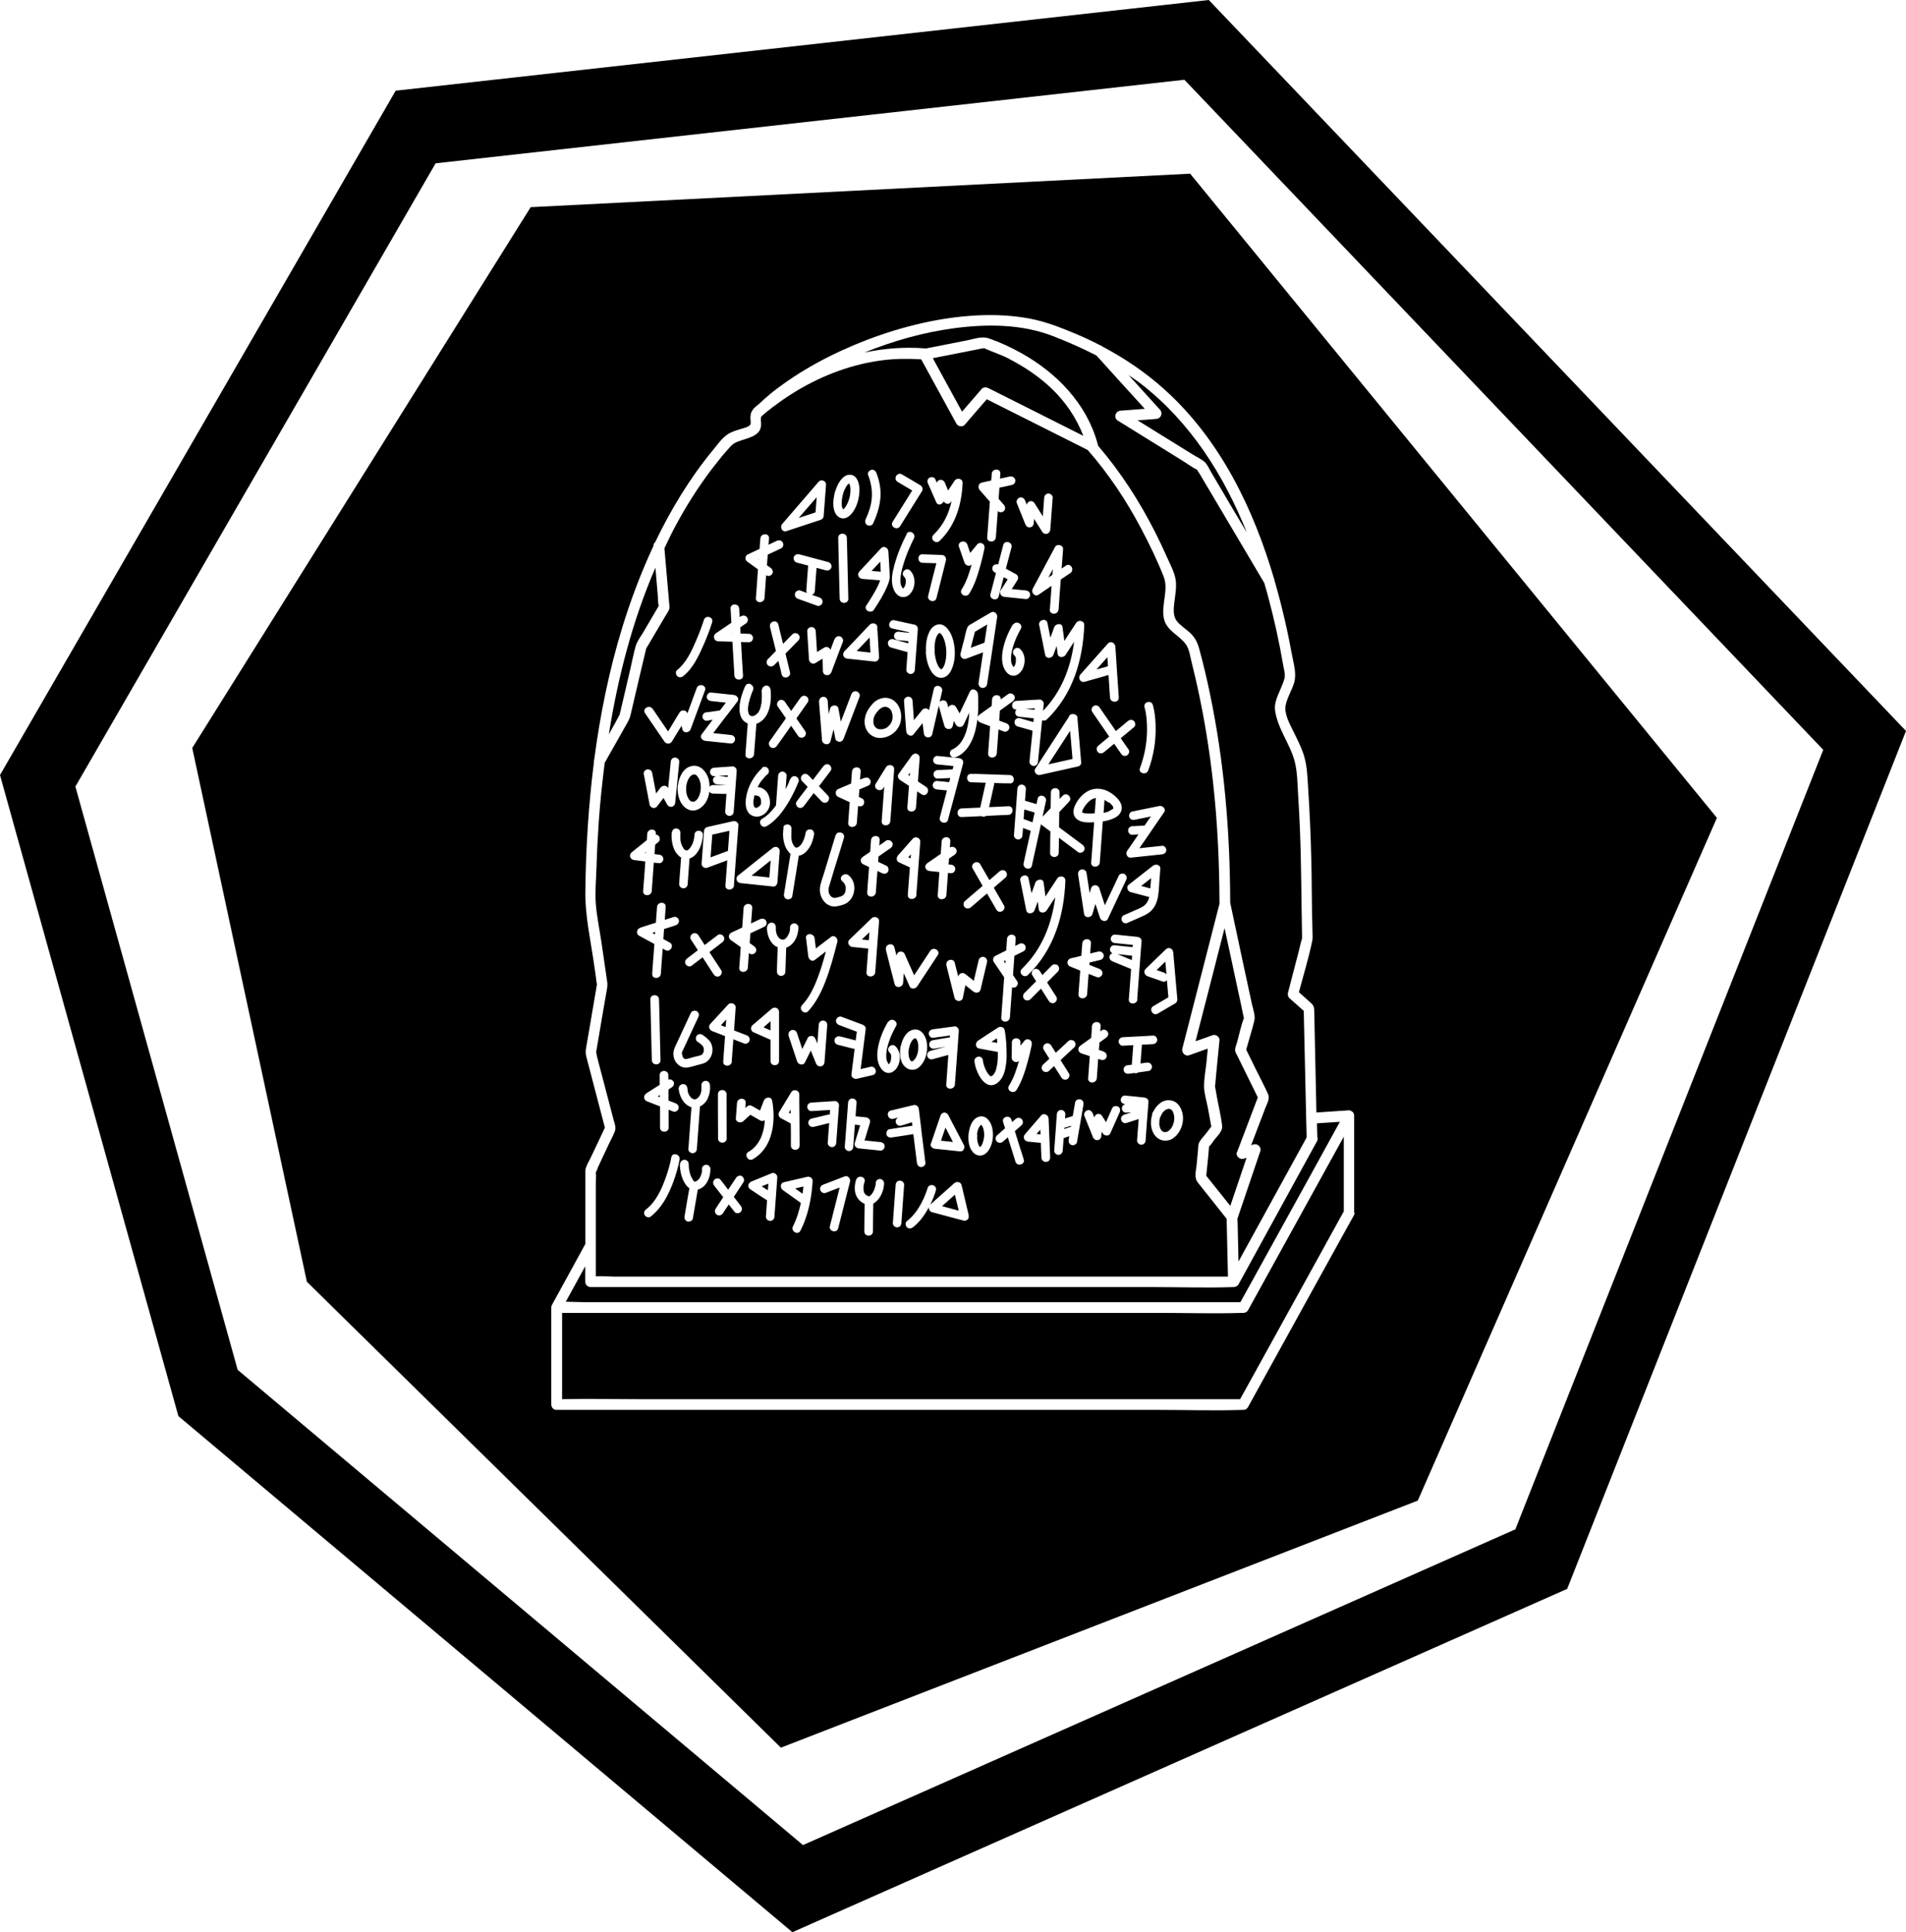 <?xml version="1.0" encoding="UTF-8"?>
<svg id="Calque_2" data-name="Calque 2" xmlns="http://www.w3.org/2000/svg" viewBox="0 0 165.61 167.88">
  <defs>
    <style>
      .cls-1 {
        fill: none;
      }
    </style>
  </defs>
  <g id="Calque_1-2" data-name="Calque 1">
    <g>
      <polygon class="cls-1" points="149.2 71.05 103.42 15.08 46.12 17.99 46.11 18 103.41 15.09 149.18 71.06 123.19 130.38 123.2 130.37 149.2 71.05"/>
      <polygon points="131.68 132.87 131.67 132.87 131.67 132.88 131.68 132.87"/>
      <path d="m105.03,0L34.38,7.88,0,67.34l15.5,55.7,53.35,44.84,67.32-29.83,29.44-74.54L105.03,0Zm26.65,132.87h0s-61.91,27.44-61.91,27.44l-49.12-41.29-14.1-50.68L37.85,14.19l65.06-7.26,55.51,58.22-26.75,67.72h0Z"/>
      <path d="m74.9,81.63l.59.06c.02-.23.03-.46.05-.69-.22.21-.43.42-.65.62Z"/>
      <path d="m65.48,69.89v.03s0,.06.02.08c.01.02.03.05.03.08.02.02.03.04.04.06,0,0,.02.02.03.03,0,0,.02.01.03.02,0,0,.02,0,.04,0,.01,0,.02,0,.02,0h.02s.07-.02.11-.03c.02-.01.03-.03.05-.03.02-.01.04-.04.06-.04.04-.03.07-.07.1-.1,0,0,.01,0,.01,0,0-.01.02-.03.03-.04.02-.02.03-.05.04-.07,0,0,0,0,0,0,0-.02.01-.06.02-.09,0-.01,0-.03,0-.03h0v-.1s0-.11,0-.09-.02-.07-.02-.09c0-.04-.03-.08-.04-.12.03.06.02.01,0-.02-.02-.03-.03-.05-.05-.08-.02,0-.04-.04-.06-.06-.03-.01-.05-.03-.08-.04,0,0-.01,0-.02,0,0-.01-.03-.01-.04-.01-.02,0-.06,0-.08-.02.07.03.1,0,.05,0h-.04c-.06,0-.12-.02-.18-.05-.08.27-.13.52-.1.81h0Z"/>
      <path d="m87.21,83.52c.05.07.09.13.14.2,0-.09.01-.18.02-.28-.05.03-.1.05-.16.08Z"/>
      <path d="m66.14,69.78v-.02s0,.02,0,.03c0,.02,0,.03,0-.01Z"/>
      <path d="m65.64,70.2s0,0,0,0c0,0,0,0,.02,0h.03s-.01,0-.02,0c-.01,0-.02,0-.03,0Z"/>
      <path d="m86.62,90.21c-.16.1-.32.21-.48.31.17.03.34.06.51.09,0-.11-.02-.23-.03-.34,0-.02,0-.04,0-.06Z"/>
      <path d="m86.11,93.52s.02,0,0,0h0Z"/>
      <path d="m77.25,92.45s-.02.01-.02.02h0s.02-.02.02-.02Z"/>
      <path d="m82.8,99.22c-.22-.42-.43-.83-.65-1.25-.13.38-.26.76-.39,1.14.35.04.69.07,1.04.11Z"/>
      <path d="m99.16,76.98c.27.07.53.14.79.21.02-.29.04-.59.07-.89-.29.23-.57.45-.86.67Z"/>
      <path d="m78.91,74.48l.21.1c0-.12.02-.24.03-.36-.08.09-.16.18-.23.26Z"/>
      <path d="m76.26,63.33s0,0-.01,0c0,0,0,0,0,0h.02Z"/>
      <path d="m78.92,67.34s.08.06.13.08c0-.1.01-.19.02-.29-.05.07-.1.14-.15.2Z"/>
      <path d="m84.71,54.89c-.12.46-.24.93-.36,1.39.4-.15.79-.29,1.19-.44.08-.53.16-1.05.24-1.58-.36.21-.71.42-1.07.63Z"/>
      <path d="m76.24,63.32s0,0,0,0h0s-.04-.01,0,0Z"/>
      <path d="m76.08,62.02c-.04.07-.08.14-.11.21.04-.08-.02.05-.02.06,0,.03-.03.06-.03.09-.01.04-.03.08-.03.12,0,.02,0,.12,0,.02,0,.07,0,.13,0,.2v.11c.02.05.03.11.05.17.01.02.02.03.02.05,0-.05-.02-.06,0-.02.01.02.02.04.03.06s.03.04.04.06l.1.1.06.04.05.03s0,0,.01,0c.05.02.08.03.13.04h.08c.06,0,.12,0,.18,0,.02,0,.05-.01.06-.01.03,0,.06-.01.09-.02.03-.01.06-.03.09-.03.02,0,.02,0,.02,0,.05-.03.11-.06.16-.09.03-.02.05-.03.08-.05,0,0,0,0,0,0,0,0,0,0,.01-.02.05-.05.1-.1.15-.15.02-.02.07-.09.02-.02.02-.02.03-.04.05-.07.03-.05.06-.11.09-.16,0,0,.01-.02.02-.04.01-.02.02-.05.02-.07.02-.07.04-.14.05-.21,0,0,0,0,0,0,0,0,0,0,0-.02v-.26s0-.02,0-.02c0,0,0,0,0,0-.01-.03-.02-.07-.02-.1-.01-.04-.03-.09-.04-.13,0,0,0-.04-.01-.05-.02-.04-.04-.09-.07-.14-.02-.02-.03-.05-.05-.07,0,0,0,0,0,0,0,0,0,0,0,0-.04-.04-.08-.07-.12-.11.07.07,0,0-.03-.02-.03-.02-.05-.03-.07-.04-.02,0-.05,0-.07-.02s-.05-.02-.07-.02-.13-.02-.15,0h.02s.03,0,.02,0c0,0,0,0-.02,0-.02,0-.03,0-.05,0-.03,0-.05.02-.08.02,0,0-.03,0-.05.01-.02,0-.03.02-.05.03-.06.03-.11.06-.16.1.06-.05-.03.02-.03.02-.02.02-.05.04-.06.06,0,0,0,.02-.02.02-.14.14-.19.2-.29.36Z"/>
      <polygon points="69.01 73.52 69.01 73.52 69.01 73.52 69.01 73.52"/>
      <path d="m69.01,73.52l-.02-.02s0,0,0,0c0,0,.01.01.02.02Z"/>
      <path d="m69.14,73.63l.05.02s0-.01-.01-.02c0,0-.01,0-.02,0-.01,0-.02,0-.02,0Z"/>
      <path d="m70.86,44.52c.03-.44.07-.88.1-1.32-.52.6-1.04,1.2-1.56,1.8.49-.16.97-.32,1.46-.48Z"/>
      <path d="m57.14,95.26c.06.02.12.05.19.07,0-.06,0-.13,0-.19-.06.04-.12.08-.19.12Z"/>
      <path d="m66.34,89.26c.2.09.41.18.61.27v-.8l-.61.53Z"/>
      <path d="m66.19,103.08c.18.12.35.23.53.34.01-.19.03-.39.04-.58-.19.08-.38.16-.57.23Z"/>
      <path d="m56.03,74.1s.06,0,.09.01c0-.03,0-.06,0-.09-.03.03-.06.05-.1.08Z"/>
      <path d="m56.66,81.05c.08.05.17.09.25.14,0-.07.01-.15.02-.22-.09.03-.18.06-.27.09Z"/>
      <path d="m63.56,55.02s.03,0,.04,0v-.03s-.03.02-.04.02Z"/>
      <path d="m84.99,99.37s.02.06.03.09c.02.04.04.08.06.12,0,.02.07.08,0,.02.01.01.03.03.04.04,0,0,.02.02.03.02.02-.01.05-.03.01,0,0,0,0,0,0,0l.09-.09s.03-.04.04-.06c.02-.04.04-.07.06-.11.01-.03.03-.05.03-.07-.03.05,0-.02,0-.02.15-.41.18-.84.06-1.24-.01-.03-.02-.06-.03-.09,0-.01-.03-.08-.01-.04.01.02-.04-.07-.05-.09-.02-.03-.07-.09-.02-.04-.03-.03-.05-.06-.08-.08-.01,0-.02.02-.03.02-.01,0-.03.03-.04.04,0,0-.02.03-.03.04-.06.07-.1.14-.14.23.02-.04-.01.02-.01.04-.01.03-.03.05-.03.08-.02.05-.03.09-.04.14-.02.08-.03.14-.04.21.01.04.02.07.02.11-.02.27-.01.47.07.72Z"/>
      <path d="m68.54,96.67c.05.03.11.06.16.09,0-.12,0-.23,0-.35-.05.09-.11.18-.16.26Z"/>
      <path d="m81.85,104.8c.48.13.96.26,1.45.39-.11-.46-.22-.92-.33-1.39-.37.33-.75.67-1.12,1Z"/>
      <path d="m95.26,58.17c.33-.09.67-.19,1.01-.28-.02-.26-.03-.53-.05-.79-.32.36-.64.72-.95,1.07Z"/>
      <path d="m69.09,103.26c.21.15.43.31.64.46.03-.21.06-.42.08-.63-.24.06-.48.11-.73.17Z"/>
      <path d="m78.48,51.15h0s.02,0,0,0Z"/>
      <path d="m91.09,50.18c.12-.08.24-.16.35-.24.01-.16.02-.33.04-.49-.13.24-.26.49-.39.73Z"/>
      <polygon points="86.06 42.54 86.07 42.54 86.07 42.54 86.06 42.54"/>
      <path d="m89.1,61.59c.26.03.53.06.8.08,0-.04,0-.09.01-.13-.27.02-.54.03-.81.05Z"/>
      <path d="m65.9,48.57s.03.02.04.03c0-.02,0-.03,0-.05-.01,0-.03.01-.04.02Z"/>
      <path d="m73.21,44.15s.04.11.01.04c.01.02.02.04.03.06,0,0,0,0,0,.01.01,0,.02-.01.03-.01,0,0,0,0,0,0,0,0,0,0,.01-.02.02-.01.03-.02.04-.03l.08-.08s.11-.16.15-.24c.24-.43.36-.96.33-1.46-.01-.12-.01-.15-.05-.28-.01-.02-.05-.12-.02-.06-.01-.03-.03-.06-.04-.08-.02.01-.03.02-.05.03l-.08.08s-.03.03-.05.05c.03-.04-.01.02-.01.02-.03.05-.06.09-.09.14-.12.21-.21.43-.27.67,0,0,0,0,0,0-.07.29-.11.58-.09.87,0,.11.01.16.05.28Z"/>
      <path d="m75.73,49.61c.27.02.53.04.8.06-.02-.29-.03-.58-.05-.87-.25.27-.5.54-.75.81Z"/>
      <path d="m73.24,44.28s0,0,0,0c0,0,0,0,0,0Z"/>
      <path d="m73.79,41.98h0s0,0,0,0c0,0,0,0,0,0h0Z"/>
      <path d="m96.39,70.46s-.02,0,0,0c.01-.02.03-.02.04-.02.03-.01.05-.03.08-.04.03-.02.13-.1.16-.1-.01.01-.05.05-.03.03.01,0,.03-.02.03-.02l.04-.04s0,0,0,0c.01-.01.02-.03.02-.03,0,0,0,0,0,0,0-.02.01-.04.01-.05,0-.02-.02-.05-.02-.07,0-.02,0,0,0,0,0,0,0-.02,0-.02-.02-.03-.04-.06-.06-.09-.02-.02-.03-.04-.05-.06,0,0,.01.02.02.03,0,0-.01-.02-.02-.03-.04-.04-.07-.08-.11-.12-.03-.03-.07-.06-.1-.09-.07-.01-.14-.04-.2-.09,0-.01-.03-.02-.04-.03-.03-.02-.06-.04-.09-.06-.03-.02-.07-.04-.1-.06l-.02.26c-.02.29-.04.58-.06.87.11-.03.23-.05.33-.09.07-.02.12-.05.18-.07Z"/>
      <path d="m79.51,90.21h-.02s-.02.02.02,0Z"/>
      <path d="m79.51,90.21s0,0,0,0c0,0,0,0,.02,0h-.01Z"/>
      <path d="m79.5,90.21s0,0,0,0c0,0,0,0,0,0Z"/>
      <path d="m100.49,84.28c.24.08.47.17.71.25l.02.03c.05.02.09.05.13.08-.03-.36-.06-.73-.1-1.09-.25.25-.51.49-.76.74Z"/>
      <path d="m97.09,82.9h0c.41.17.83.35,1.25.52,0-.13.02-.26.03-.39h-.1c-.4-.05-.79-.09-1.18-.13Z"/>
      <path d="m67.62,81.43s.02.02.02.03c.02.03-.02-.03-.02-.03Z"/>
      <path d="m53.84,62.07c.02-.09.05-.19.07-.28l.23-.97.64-2.74c.15-.64.27-1.3.45-1.93.12-.43.43-.83.66-1.21.43-.73.86-1.47,1.29-2.2,0,0,.01-.03.02-.05,0-.03,0-.06.02-.1-.05-.25-.04-.53-.06-.77-.07-.84-.14-1.67-.21-2.5-1.99,4.6-3.26,9.51-4.05,14.48.32-.56.64-1.13.94-1.71,0-.01,0-.02,0-.03Z"/>
      <path d="m79.54,90.21h-.02s0,0,0,0c0,0,0,0,.02,0Z"/>
      <path d="m68.23,81.58s.03-.02.03-.02c.03-.02-.03.02-.03.02Z"/>
      <path d="m78.98,91.84s.03.11.05.16c.01.03-.02-.04.01.02.01.02.02.04.03.06.01.03.03.05.05.08,0,0,.02.02.03.03,0,0,.02.01.02.01.02,0,.03.01.03.01,0,0,0,0-.03-.01.01.01.04.02.05.02h.01s.03-.01.05-.01c.07-.02,0,0-.01,0,.02-.01.03-.03.05-.03.02-.01.08-.06.02-.01.02-.01.03-.03.05-.04.03-.03.06-.07.09-.1-.04.05.04-.03.04-.05.03-.04.06-.08.08-.13.08-.15.16-.4.18-.59.01-.14.01-.28.01-.41,0-.12-.01-.15-.04-.27-.01-.04-.02-.09-.04-.14-.01-.02-.02-.04-.03-.06-.02-.04-.04-.08-.07-.11.05.06-.02-.02-.04-.04.05.07,0,.01-.02,0-.02-.02-.05-.02.02,0,0,0-.03-.02-.05-.02,0,0-.02,0-.02,0-.03,0-.09.04-.03,0-.02.02-.04.03-.06.04,0,0-.02.01-.03.02,0,0-.01.01-.01.01-.02.02-.03.03-.05.05-.02.02-.03.03-.05.05.02-.03.01-.02,0,0,0-.01.02-.02,0,0-.02.04-.05.07-.07.11-.07.11-.09.17-.13.28-.04.11-.07.23-.09.35,0,.02-.02.03-.02.05-.03.22-.03.47.02.67Z"/>
      <path d="m100.46,36.4c-.54.04-1.08.08-1.62.12.88.54,1.75,1.08,2.63,1.63l2.18,1.35c.32.2.72.38,1.01.63.23.2.38.56.53.82l1.09,1.85c.68,1.16,1.36,2.31,2.05,3.46-1.99-4.98-4.9-9.58-9.19-12.91-.35-.27-.72-.51-1.08-.76.91,1,1.82,2.01,2.73,3.01.28.31.08.77-.33.8Z"/>
      <path d="m85.49,30.25s0,0,.01,0c-.12-.06-.09-.01-.01,0Z"/>
      <path d="m107.48,100.12c.6-1.59,1.21-3.18,1.81-4.77-.59-1.21-1.19-2.41-1.78-3.62-.09-.17-.21-.35-.19-.56.02-.21.11-.42.17-.62.19-.68.33-1.42.59-2.09,0,0,0,0,0-.02-.04-.13-.06-.26-.09-.4-.12-.6-.25-1.19-.38-1.78-.4-1.87-.8-3.75-1.21-5.62-.83,3.28-1.68,6.56-2.52,9.83l1.49-.53c.27-.1.62.16.59.45-.1,1.02-.2,2.04-.3,3.06-.03.31-.04.62-.09.93,0,.06.02.1.03.16l.12.68c.15.87.38,1.75.47,2.62.05.46-.44.88-.7,1.22-.12.15-.25.4-.41.53,0,.03-.02.05-.03.06-.06.84-.16,1.67-.24,2.51.7.87,1.39,1.74,2.09,2.61.47-1.39.94-2.78,1.41-4.17l-.26.08c-.32.1-.71-.25-.58-.58Z"/>
      <path d="m105.09,99.6s0-.07-.02-.11c.02.03-.01.11-.01.14,0,0,0,0,0,.01,0,0,0,0,0,0,.01,0,.02-.03.03-.04Z"/>
      <path d="m105.06,99.67s0-.02,0-.02c-.07.06-.04.06,0,.02Z"/>
      <path d="m85.52,30.26s.07-.01.11-.05c-.02.02-.08.03-.13.04,0,0,0,0,.01,0,0,0,0,0,.01,0Z"/>
      <path d="m80.37,30.29s.01,0,.02,0l3.6-.71c.62-.12,1.31-.39,1.93-.18.97.34,1.91.77,2.8,1.27,3.11,1.73,5.72,4.42,6.66,7.92.02.05.03.1.04.15,1.98,2.31,3.63,4.88,5,7.6.35.7.69,1.41,1,2.12.28.63.65,1.29.74,1.98.08.63-.05,1.25-.12,1.87-.06.54-.15,1.19.21,1.65.32.41.79.68,1.17,1.04.42.4.63.83.78,1.38.35,1.29.66,2.58.93,3.89,1.25,5.97,1.75,12.07,1.76,18.17.02.04.03.08.03.13.13.63.27,1.25.4,1.88.48,2.27.97,4.53,1.46,6.8.1.45.32,1,.2,1.46-.21.84-.47,1.66-.7,2.49.29.59.57,1.16.87,1.77.34.68.69,1.35,1.01,2.04.21.44-.06.85-.22,1.27-.41,1.08-.82,2.15-1.23,3.22l.22-.07c.33-.1.69.25.58.58-.66,1.96-1.33,3.91-1.99,5.87,0,0,0,0,0,0l.02.57c.02,1.06.05,2.12.07,3.18v-.02c1.97-3.6,3.95-7.18,5.92-10.78,0-.42-.02-.85-.03-1.27-.07-3.24-.15-6.49-.22-9.73-.42-.37-.84-.74-1.25-1.11-.12-.11-.16-.31-.12-.46l.16-.62c.26-1.02.53-2.03.79-3.04.09-.35.16-.71.27-1.05,0-.02,0-.02.01-.03,0,.02-.01.03-.01.02v-.43c-.06-3.02-.06-6.03-.18-9.04-.04-1.02-.1-2.04-.16-3.05-.06-.95-.06-1.95-.3-2.88-.41-1.53-1.48-2.82-1.7-4.42-.09-.64.22-1.25.46-1.82.13-.32.28-.64.36-.97.08-.36-.05-.75-.11-1.11-.35-2.03-.79-4.05-1.33-6.04-.1-.38-.21-.76-.32-1.13-.6-1.02-1.21-2.04-1.81-3.06-.95-1.61-1.9-3.21-2.85-4.81-.32-.54-.64-1.08-.96-1.62-.06-.1-.16-.22-.21-.34-.47-.23-.92-.58-1.37-.85l-2.37-1.47c-1.05-.65-2.1-1.3-3.15-1.95-.41-.25-.21-.84.24-.87.7-.05,1.4-.1,2.1-.16-1.41-1.54-2.81-3.09-4.2-4.63-1.24-.64-2.52-1.2-3.81-1.7-2.68-1.03-5.67-1.05-8.49-.68-2.69.35-5.34,1.1-7.86,2.12,1.72-.36,3.49-.5,5.27-.36Z"/>
      <path d="m57.23,52.67s0-.02,0-.02c0,.02-.02.03-.02.04.02.06.06.09.03-.02Z"/>
      <path d="m87.68,31.17c-.72-.36-1.44-.59-2.16-.91-.01,0-.02,0-.03,0-.07,0-.14.02-.18.02l-1.76.35c-.83.16-1.66.33-2.5.49.85,1.55,1.69,3.1,2.54,4.65.57-.66,1.14-1.32,1.71-1.98.14-.16.39-.16.57-.07l1.16.58c2.36,1.19,4.74,2.38,7.1,3.57-.61-1.58-1.57-2.99-2.81-4.16-1.08-1.02-2.33-1.85-3.65-2.53Z"/>
      <path d="m57.3,52.54s-.06.03-.08.06c0,.02,0,.03,0,.05.03-.05.06-.11.07-.11Z"/>
      <path d="m62.64,89.08c.14.05.28.11.41.16.02-.22.03-.44.05-.66l-.46.5Z"/>
      <path d="m96.72,70.11s.01.03.01.03c0,0,0-.02-.01-.03Z"/>
      <path d="m94.13,70.67s0,0-.01,0t0,0s.01,0,.01,0Z"/>
      <path d="m89.9,70.6c-.3-.09-.6-.18-.9-.27-.02.28-.04.55-.06.83.26.1.52.19.77.29.06-.28.13-.57.19-.85Z"/>
      <path d="m93.19,65.94c-.07-.81-.14-1.63-.21-2.44-.63.97-1.26,1.94-1.89,2.91.7-.16,1.4-.31,2.1-.47Z"/>
      <path d="m81.58,61.28s0,.02,0,.03h0s0-.02,0-.03Z"/>
      <path d="m59.65,73.9s0,0,0,0c0,0,0,0,0,0Z"/>
      <path d="m88.09,57.94s-.02.01-.02.02h0s.02-.02.02-.02Z"/>
      <path d="m95.22,69.33s-.03.01-.05.01c-.05.01-.09.03-.14.04-.02.01-.05.03-.08.03.01,0,.03,0,.04-.01,0,0-.03.01-.04.01-.05.02-.1.05-.15.08-.02.02-.05.04-.08.06-.05.04-.1.08-.14.12-.18.17-.31.35-.44.57-.02.05-.05.09-.07.14,0,.01,0,0,0,0,0,.01-.01.03-.01.04-.01.03-.02.07-.03.1,0,0,0,0,0,0,0,0,0,0,0,0v.07s.01,0,.02.01c-.03-.01-.02-.01,0,0,0,0,0,0,0,0,0,0,.01.01.02.01,0,0,.02.01.03.02,0,0,0,0,.01,0,0,0,.02,0,.02,0,.05.02.11.03.17.04h.01s.09,0,.09,0c.12.01.25.01.37.01.11,0,.23-.01.35-.02.03-.46.07-.91.1-1.37h0Z"/>
      <polygon points="94.04 70.62 94.04 70.62 94.05 70.62 94.05 70.62 94.04 70.62"/>
      <path d="m95.22,69.33s-.1.02,0,0h0Z"/>
      <path d="m94.1,70.66s.01,0,.02,0c0,0,0,0-.01,0-.02,0-.04-.01,0,0Z"/>
      <path d="m86.09,62.33s0-.01,0-.02c0,0-.01,0-.02.01,0,0,.01,0,.02,0Z"/>
      <path d="m59.81,69.37s.03.05.05.08c.01.02.01.02.01.02.04.05.08.09.13.13-.05-.04.04.02.04.02.02,0,.04.03.06.03-.08-.04.1.01.05.01-.05-.01.05,0,.05,0h.05s.07-.02.08-.02c.02-.01.04-.02.06-.03.01,0,.09-.06.04-.02.02-.02.04-.03.06-.05.03-.03.07-.07.1-.11-.02.03.06-.08.06-.09.03-.05.06-.1.08-.15.2-.42.22-1,.04-1.45-.03-.06-.1-.19-.16-.27.03.04-.01-.01-.01-.01-.02-.03-.04-.05-.06-.07,0,0-.03-.03-.03-.03-.01,0-.03-.02-.03-.02-.02-.01-.04-.03-.07-.04-.01,0-.03,0-.04-.01-.01,0-.03,0-.04,0h-.07s-.12.04-.1.03c-.06.03-.11.06-.18.14-.07.08-.11.13-.17.24-.1.2-.17.44-.19.68,0,.01,0,.03,0,.04-.01.28.01.56.11.79.03.06.06.12.09.17Z"/>
      <path d="m62.38,67.42h.1c.25.03.5.06.75.09,0-.05,0-.1.01-.15-.29.02-.57.04-.86.06Z"/>
      <path d="m61.89,72.52c-.05.66-.1,1.31-.15,1.97.5-.19,1.01-.37,1.51-.56.04-.58.09-1.16.13-1.75l-1.5.34Z"/>
      <path d="m66.85,76.24c.03-.49.07-.99.11-1.48-.55.44-1.1.88-1.66,1.32.52.05,1.03.11,1.55.16Z"/>
      <path d="m75.63,56.69c-.03-.44-.05-.87-.07-1.3-.37.39-.75.78-1.12,1.18.4.04.8.09,1.19.13Z"/>
      <path d="m81.78,58.15h0s.02.01,0,0Z"/>
      <path d="m81.76,58.15h.01s0,0,0,0c0,0,0,0,0,0Z"/>
      <path d="m81.64,54.99s-.09.01,0,0h0Z"/>
      <path d="m81.61,58.01s.07.08.11.11c-.04-.03.02,0,.05.03.03,0,0,0,.01,0h.02s.1-.08.12-.11c.14-.2.21-.45.25-.69.11-.61.06-1.3-.17-1.87-.05-.12-.11-.25-.19-.35-.03-.03-.1-.1-.12-.11,0,0-.08-.06-.05-.03-.02,0-.02.01,0,.01,0,0-.01,0,0-.01-.02.01-.04.02-.06.03.05-.04-.05.05-.06.06-.31.36-.33,1.08-.31,1.56,0,.01,0,.02,0,.03.03.34.09.69.22,1,.05.12.12.26.19.34Z"/>
      <path d="m73.83,41.98s0,0,0,0c0,0,0,0,0,0Z"/>
      <path d="m90.07,98.53c.11.01.22.02.34.03,0-.13-.01-.27-.02-.41-.11.12-.21.25-.32.37Z"/>
      <path d="m106.57,105.88c-.37-.47-.74-.93-1.11-1.4-.46-.57-.91-1.15-1.37-1.72-.36-.44-.17-1-.12-1.53l.12-1.26c.02-.22.01-.52.11-.72.15-.28.41-.53.6-.78l.45-.59c-.11-.58-.21-1.15-.32-1.73-.11-.56-.31-1.18-.31-1.75-.01-.69.14-1.43.21-2.12.04-.39.08-.78.11-1.17-.55.2-1.09.39-1.63.58-.35.12-.66-.26-.58-.58.13-.51.27-1.03.4-1.55.94-3.68,1.88-7.36,2.83-11.04-.01-3.52-.17-7.05-.56-10.55-.31-2.8-.76-5.59-1.37-8.35-.14-.65-.3-1.3-.46-1.95-.14-.52-.21-1.22-.52-1.67-.6-.85-1.71-1.18-1.93-2.3-.23-1.19.44-2.46-.01-3.6-.57-1.44-1.25-2.85-1.98-4.22-1.28-2.42-2.81-4.72-4.62-6.78-.32-.16-.63-.32-.95-.48-2.6-1.31-5.21-2.62-7.82-3.93-.64.74-1.28,1.47-1.91,2.21-.19.23-.59.16-.73-.09-1.02-1.86-2.04-3.73-3.06-5.59-1.12-.07-2.24-.06-3.35.08-2.62.33-5.13,1.27-7.39,2.61-.59.35-1.16.73-1.71,1.13-.3.21-.59.44-.88.67-.04.03-.08.06-.13.1-.13.12-.28.23-.41.36,0,0-.02.02-.02.02-.09.18,0,.54-.02.74-.02.22-.07.42-.21.59-.26.32-.69.47-1.07.6-.49.17-1,.26-1.36.65-.26.28-.51.58-.76.87-.5.61-.98,1.23-1.44,1.87-1.01,1.41-1.92,2.9-2.73,4.43-.3.56-.55,1.13-.83,1.7.14,1.57.27,3.16.41,4.73.02.19.07.38,0,.58-.07.2-.22.38-.32.56l-1.36,2.31c-.11.18-.21.35-.31.52,0,.02-.02.05-.02.08-.02.1-.05.19-.07.29-.19.8-.38,1.61-.57,2.41-.2.85-.4,1.71-.6,2.56-.08.35-.14.68-.31.99-.68,1.2-1.36,2.41-2.04,3.61-.21,1.68-.39,3.37-.51,5.05-.09,1.33-.16,2.65-.2,3.98-.03,1.05-.14,2.16-.06,3.21.08,1.1.32,2.2.48,3.29.17,1.17.34,2.33.51,3.5.03.24.01.44-.03.67l-.3,1.72c-.21,1.23-.42,2.47-.63,3.7,0,0,0,.02,0,.03.03.08.05.22.05.27.13.53.27,1.05.41,1.58.35,1.33.7,2.67,1.05,4,.09.33.24.67.12,1-.16.41-.38.81-.57,1.21-.3.64-.59,1.27-.89,1.9-.05.1-.11.34-.2.46.03.34,0,.7,0,1.04v8c.6-.03,1.23.03,1.81.03h53.11v-.24c-.04-1.6-.07-3.2-.11-4.8Zm-4.63-23.14c.12,1.37.24,2.75.36,4.12,0,.12-.08.26-.19.32-.51.3-1.01.59-1.52.89-.42.24-.8-.41-.38-.65.44-.26.87-.51,1.31-.77-.04-.5-.09-.99-.13-1.49-.08.11-.21.17-.37.12-.44-.15-.87-.31-1.31-.46-.26-.09-.38-.42-.17-.63.58-.57,1.17-1.14,1.76-1.71.25-.24.61-.06.64.26Zm-3.11,4.09c-.04.48-.79.48-.75,0,.02-.21.03-.42.05-.63.05-.67.1-1.34.15-2.01l-.06-.02c-.51-.21-1.03-.43-1.55-.64-.19-.08-.31-.24-.26-.46.02-.11.12-.2.24-.25-.12-.06-.21-.17-.21-.32,0-.18.17-.39.37-.37l.21.02c.47.05.93.1,1.4.14,0-.06,0-.13.01-.19-.52-.05-1.03-.1-1.55-.16-.2-.02-.37-.15-.37-.37,0-.18.17-.39.37-.37l1.94.2c.18.02.39.16.37.37-.02.21-.03.42-.05.63-.11,1.48-.22,2.95-.33,4.43h.01Zm-2.94,4.54c.2.07.31.25.26.46-.04.19-.27.32-.46.26l-.22-.07s-.03-.01-.05-.02c-.04.56-.08,1.12-.12,1.69-.04.48-.79.48-.75,0,.01-.19.03-.38.04-.57.03-.45.07-.9.1-1.36-.24-.08-.48-.16-.72-.23-.15-.05-.25-.16-.27-.31-.02-.16.05-.28.18-.37l.23-.17.7-.5c.03-.34.05-.68.07-1.02.04-.48.79-.48.75,0,0,.15-.02.3-.03.45l.13-.09c.17-.13.41-.03.51.13.12.18.03.4-.13.51l-.23.17-.35.25c-.02.22-.03.44-.05.65.14.04.27.09.41.13Zm-3.02,1.88c.11.17.04.41-.13.51-.18.11-.4.04-.51-.13-.06-.1-.13-.2-.19-.3-.15-.24-.3-.47-.45-.7-.15.14-.3.27-.44.41-.15.14-.38.14-.53,0-.15-.13-.14-.4,0-.53.09-.08.18-.17.27-.25.1-.09.2-.18.29-.27-.16-.26-.33-.52-.49-.78-.11-.17-.04-.41.13-.51.18-.11.4-.04.51.13.06.1.13.2.19.3.07.11.14.23.22.34.36-.33.72-.67,1.07-1,.15-.14.38-.14.53,0,.15.13.14.4,0,.53-.09.08-.18.17-.27.25-.31.29-.62.58-.92.86.24.38.48.76.72,1.14Zm-14.63-2.32s.02-.05.04-.08c.13-.61.51-1.35,1.19-1.4.6-.05.96.56,1.05,1.08.11.65-.01,1.39-.41,1.92-.17.22-.37.42-.66.48-.29.06-.57-.03-.79-.22-.49-.43-.51-1.21-.41-1.8v.02Zm1.45-5.22c-.14.21-.53.27-.65,0-.17-.38-.34-.76-.51-1.15-.02.28-.04.55-.06.83-.03.41-.63.53-.74.1-.26-.99-.51-1.99-.76-2.98h.02c-.12-.47.6-.67.72-.2.06.25.13.5.19.74,0,0,0,0,0,0,.01-.16.1-.31.27-.36.14-.04.35.02.42.17.27.62.56,1.25.84,1.88.47-.71.93-1.42,1.4-2.13.27-.4.92-.02.65.38-.6.91-1.19,1.81-1.79,2.72Zm-5.48,5.42l-.18-.04-1.25-.32c-.2-.05-.31-.26-.26-.46s.27-.31.46-.26l.18.04,1.19.31c.03-.25.06-.51.1-.76-.51-.19-1.03-.38-1.54-.58-.19-.07-.32-.25-.26-.46.05-.18.27-.33.46-.26l1.84.69c.14.05.29.19.27.36l-.06.5c-.13,1-.25,2-.38,3l.85-.2c.47-.11.67.61.2.72l-1.38.32c-.21.05-.5-.11-.47-.36l.06-.5c.07-.58.15-1.16.22-1.74-.02,0-.03,0-.05,0Zm-6.76-8.88c-.59-.34-.83-1.09-.81-1.73h.03c0-.2.18-.35.37-.36s.37.17.37.37v.29s0-.02,0,0c.01.04.02.08.02.12.01.07.03.14.05.2,0,.03.02.05.02.07-.02-.05.03.04.03.05.02.06.06.11.09.16,0,.01.05.05.06.06l.06.06s.1.07.13.08c0,0,0,0,.01,0,.02,0,.04.02.06.02h.07s.1-.01.04,0,.01,0,.03,0,.05-.02.07-.02c.03-.02.05-.03.08-.05-.01-.01.1-.1.11-.11.02-.02.06-.05.06-.07,0-.01-.04.06-.02.02,0-.01.02-.02.02-.03.03-.05.06-.1.09-.15,0-.01.04-.09.04-.09,0,.01-.02.07,0,.01.01-.01.02-.03.02-.04.03-.06.04-.12.06-.18,0-.03.02-.07.02-.1.01-.02.01-.11.01-.06h0v-.17c0-.21.16-.37.37-.37.19-.01.37.17.37.37-.02.39-.12.8-.33,1.13-.17.27-.41.49-.72.6,0,0-.01,0-.02,0v.03c-.02.69-.05,1.37-.07,2.06,0,.21-.16.37-.37.37-.19.01-.38-.17-.36-.37v-.3c.02-.61.04-1.22.06-1.83-.04-.02-.08-.03-.12-.05Zm-1.92-.03c.16.12.24.32.13.51-.09.16-.35.25-.51.13-.03-.02-.05-.04-.08-.06-.03.43-.06.85-.09,1.28-.04.48-.79.48-.75,0,.02-.22.03-.43.05-.65.03-.38.06-.76.08-1.14-.28-.2-.56-.4-.84-.6-.11-.08-.19-.18-.19-.32,0-.12.07-.27.19-.32.1-.05.21-.1.31-.15.22-.1.44-.21.66-.31.04-.56.08-1.13.12-1.69.04-.48.79-.48.75,0-.02.22-.03.43-.05.65-.02.23-.03.45-.05.68.26-.12.53-.25.79-.37h0c.18-.08.4-.05.51.14.1.16.05.42-.13.51-.1.05-.21.1-.31.15-.31.15-.61.29-.92.43-.02.28-.04.56-.06.85.13.09.26.19.39.28Zm-1.94,10.01c-.04.48-.79.48-.75,0,.01-.2.03-.39.04-.59.04-.54.08-1.08.12-1.62-.37-.14-.74-.29-1.11-.43-.27-.11-.37-.41-.17-.63l1.56-1.69c.21-.23.66-.06.64.26-.01.2-.03.39-.04.59-.03.47-.07.94-.1,1.41.36.14.73.28,1.09.42.19.07.32.25.26.46-.05.18-.27.33-.46.26-.32-.12-.63-.25-.95-.37-.05.64-.09,1.27-.14,1.91v.02Zm-1.21,2.84c0-.48.75-.48.75,0v.48c.01,1.12.01,2.25.01,3.37,0,.48-.75.48-.75,0v-.48c-.01-1.12-.01-2.25-.01-3.37Zm-3.33-20.66c-.6-.46-.74-1.36-.69-2.07h.02c.01-.2.16-.36.37-.36.19-.01.38.17.37.37-.01.2-.01.4,0,.6v.06s.02.09.03.13c.02.09.04.17.07.25.01.03.04.07.04.1,0-.05-.02-.05,0-.02.01.02.02.03.02.05.03.05.06.11.09.16.01.02.02.03.03.05,0,0,0,0,0,0,.02.02.03.04.04.05.01.02.03.03.05.05.03.01.06.02.08.04.02,0,.04.02.06.02.01,0,.12-.02.04,0-.02,0-.02,0-.03,0,0,0,0,0,0,0,.01,0,.04,0,.04,0,0,0,.02,0,.03,0,0,0,0,0,0,0,.02-.01.03-.02.04-.02.01,0,.03-.02.05-.03,0-.01.02-.02.02-.02.04-.03.08-.08.12-.12.01,0,.03-.04.03-.04.02-.03.04-.06.06-.09.04-.06.07-.12.1-.18.01-.02.03-.04.03-.06.02-.04.03-.07.04-.1.03-.07.05-.15.07-.22.02-.08.04-.17.05-.25.01-.03.01-.05.01-.07.01-.05.01-.09.01-.14,0-.21.15-.37.37-.37.19-.01.39.17.37.37-.04.47-.15.93-.38,1.34-.17.3-.42.57-.75.69-.01,0-.03,0-.04,0,0,.01,0,.03,0,.04-.05.73-.11,1.46-.16,2.19-.01.21-.15.37-.37.37-.19.01-.38-.17-.37-.37,0-.1.02-.21.02-.31.05-.67.1-1.33.15-2-.05-.03-.1-.05-.15-.09Zm2.46-11.79c-.11.01-.19.01-.29-.04-.08-.04-.14-.13-.17-.22-.03-.09-.01-.21.04-.29.04-.07.13-.16.22-.17l.17-.02c.36-.05.72-.1,1.07-.15.17-.23.34-.45.52-.68-.43-.05-.86-.09-1.29-.14-.2-.02-.37-.15-.37-.37,0-.18.17-.39.37-.37.66.07,1.32.14,1.98.21.24.02.51.31.32.56-.1.14-.21.27-.31.41-.23.3-.46.6-.69.9,0,0,0,0,0,0,0,.01-.02.02-.03.03-.36.47-.72.95-1.08,1.42.51.05,1.02.1,1.53.16.2.02.37.15.37.37,0,.18-.17.39-.37.37-.74-.08-1.48-.15-2.22-.23-.24-.02-.51-.31-.32-.56.1-.14.21-.27.31-.41.22-.29.43-.57.65-.86-.14.02-.28.04-.41.06Zm2.27,14.31c-.04.48-.79.48-.75,0,.02-.22.03-.44.05-.66.04-.51.08-1.01.11-1.52-.59.22-1.17.43-1.76.65-.22.08-.49-.13-.47-.36l.21-2.82c.01-.16.1-.32.27-.36.75-.17,1.5-.34,2.25-.51.22-.05.49.11.47.36-.02.22-.03.44-.05.66-.12,1.52-.23,3.04-.34,4.56h.01Zm-2.23-9.32c.07.23.1.48.11.74.07-.08.17-.14.28-.14h.2c.32,0,.66.01.99.02-.27-.03-.54-.05-.81-.08-.1-.01-.18-.04-.26-.11-.07-.06-.11-.17-.11-.26s.05-.2.11-.26c.04-.04.12-.08.19-.09-.06,0-.12,0-.19.01-.2.02-.37-.18-.37-.37,0-.21.17-.36.37-.37.53-.04,1.05-.07,1.58-.11.19-.02.38.18.37.37l-.03.45c-.08,1.04-.15,2.07-.23,3.11,0,.2-.16.37-.37.37-.19,0-.38-.17-.37-.37l.03-.45c.03-.37.05-.73.08-1.09-.39,0-.78-.02-1.18-.03-.13,0-.24-.07-.3-.17-.05.35-.16.7-.35.98-.36.54-1.03.89-1.64.49-.61-.4-.81-1.2-.77-1.88,0,0,0,0,0,0,0,0,0,0,0,0,0,0,0,0,0,0h-.01s.01-.08.03-.12c.09-.7.44-1.53,1.19-1.69.72-.16,1.25.43,1.46,1.06Zm-1.84,15.66c.12-.09.23-.17.34-.26.2-.15.39-.3.59-.45-.2-.31-.4-.61-.6-.92-.12-.17-.04-.41.13-.51.18-.11.4-.04.51.13l.25.38c.1.15.2.31.3.47.38-.29.76-.58,1.14-.87.16-.13.42-.03.51.13.12.19.03.39-.13.51-.12.09-.23.17-.34.26-.26.2-.51.39-.77.59.34.52.68,1.04,1.02,1.56.12.17.04.41-.13.51-.18.11-.4.04-.51-.13l-.25-.38c-.24-.37-.48-.74-.72-1.11-.32.24-.64.49-.96.73-.16.13-.42.03-.51-.13-.12-.19-.03-.39.13-.51Zm4.65-6.54c-.15-.02-.28-.08-.34-.23-.05-.12-.03-.32.08-.41.12-.09.25-.19.37-.29.88-.71,1.77-1.41,2.65-2.11.16-.13.37-.16.53,0,.09.09.13.24.09.37,0,.08-.02.17-.02.25-.05.78-.11,1.57-.17,2.35-.01.18-.16.39-.37.37l-.35-.04c-.82-.09-1.65-.17-2.47-.26Zm.66-14.84c.04.19.12.31.34.34.06-.01.12-.03.17-.04.01-.02.02-.02.03-.02.04-.02.07-.04.1-.06.01-.01.1-.06.05-.03-.05.03.04-.04.05-.05.04-.04.08-.08.12-.12.01-.02.03-.04.03-.05.01-.02.03-.05.04-.07.03-.05.05-.11.08-.16.03-.07-.03.06,0-.02.01-.03.03-.05.03-.08.02-.06.03-.12.05-.18.03-.12.05-.24.07-.36v-.11c.01-.05.01-.11.01-.16.01-.26.01-.53-.02-.79h.05c-.03-.19.19-.36.37-.36.22,0,.34.17.37.37.01.1.02.21.02.32.04.99-.22,2.28-1.26,2.63-.07.88-.14,1.76-.2,2.64-.04.48-.79.48-.75,0,.07-.9.14-1.78.2-2.67-1.18-.49-.65-2.32-.21-3.27h.01c.21-.43.85-.04.65.39,0,.02-.02.06-.03.07-.01.02-.03.07-.03.08-.02.05-.04.1-.06.15-.1.26-.18.53-.24.81-.06.26-.1.56-.04.8Zm1.89-7.43c-.12-.47.61-.67.72-.2l.12.51c.1.39.19.78.29,1.17.27-.27.53-.55.8-.82.15-.15.38-.14.53,0,.15.14.14.39,0,.53-.09.08-.17.17-.26.26-.29.29-.58.59-.86.88.13.54.26,1.07.39,1.61.12.47-.61.67-.72.2l-.12-.51c-.06-.22-.11-.45-.17-.67-.13.13-.25.26-.38.38-.15.15-.38.14-.53,0-.15-.14-.14-.39,0-.53.09-.08.17-.17.26-.26.15-.15.29-.3.44-.45-.17-.7-.34-1.4-.52-2.1Zm9.34.38c.05.76.09,1.51.13,2.27.01.18-.18.39-.37.37l-.3-.03c-.69-.08-1.39-.15-2.08-.22-.15-.02-.28-.08-.34-.23-.06-.14-.02-.3.08-.41.09-.09.19-.19.28-.29.64-.68,1.29-1.35,1.93-2.03,0,0,.01-.02.02-.02,0,0,0,0,0,0,0,0,0,0,0,0,.06-.05.13-.08.21-.09.04,0,.07,0,.12,0,.04,0,.08.03.11.05.03.02.06.01.09.04.09.09.12.22.09.34l.02.26Zm5.94-6.15c-.03.13-.07.27-.1.41-.24.95-.48,1.91-.72,2.86-.12.47-.84.27-.72-.2.03-.13.07-.27.1-.41.2-.8.4-1.61.61-2.41-.4-.01-.79-.03-1.2-.04h0c-.48-.01-.48-.76,0-.74.55.02,1.11.04,1.67.06.24,0,.42.23.36.47Zm.54,6.65c.29.8.32,1.81.04,2.61-.11.32-.28.64-.57.82-.27.17-.59.16-.86,0-.3-.18-.49-.51-.62-.82-.18-.42-.25-.86-.28-1.31h.02c-.03-.48.01-.99.17-1.45.12-.34.31-.7.65-.86.72-.34,1.24.43,1.45,1.01Zm-2.57,6.32c.1-.12.28-.13.41-.08.07.03.11.07.15.12l.42-1.84c.11-.47.83-.27.72.2l-.11.47c-.04.15-.07.31-.11.46.17-.2.56-.21.66.12.03.12.07.24.1.36.1-.28.51-.31.66-.05.11.18.21.37.32.56.3-.63.59-1.25.89-1.89.18-.37.67-.14.7.19.02.19.03.38.03.57.02.88-.04,1.79-.26,2.65-.24.92-.73,1.87-1.64,2.27-.18.08-.4.06-.51-.13-.1-.16-.06-.43.13-.51.43-.19.74-.52.96-.93.38-.69.5-1.51.54-2.28-.17.35-.33.71-.5,1.06-.13.26-.52.23-.65,0-.07-.11-.13-.23-.19-.34-.03.15-.06.29-.1.44-.08.37-.62.34-.72,0-.17-.58-.33-1.17-.49-1.75-.19.82-.38,1.65-.57,2.47-.04.19-.23.29-.41.27-.2-.03-.3-.19-.32-.37-.03-.29-.07-.58-.11-.87-.26.32-.52.65-.78.97-.22.28-.62.03-.64-.26-.07-.88-.13-1.76-.19-2.64h0c-.02-.2.18-.37.37-.37.21,0,.36.17.37.37.04.56.08,1.12.12,1.67.25-.3.49-.61.74-.91Zm7.45-1.36h0c.16-.12.42-.03.51.13.11.18.03.39-.13.51l-.32.23c-.26.19-.53.38-.79.57-.02.29-.04.58-.06.87.2.08.41.16.61.23.19.07.32.25.26.46-.05.18-.27.33-.46.26-.16-.06-.31-.12-.47-.18-.05.69-.1,1.39-.15,2.08-.04.48-.79.48-.75,0,0-.2.03-.39.04-.59.04-.59.09-1.18.13-1.77-.28-.11-.56-.21-.84-.32-.31-.11-.36-.48-.09-.68l.32-.23c.25-.18.49-.35.74-.53.01-.19.03-.39.04-.58h0c.04-.48.79-.48.75,0,0,0,0,0,0,.01.22-.16.44-.32.66-.47Zm.27-2.71q.04.13.1.24s.04.07.06.1l.02.02s.04-.03.06-.04c.01-.02.04-.06.01-.02-.04.05.02-.03.02-.03.02-.04.04-.07.06-.11,0,0,0,0,0-.01,0,0,0,0,0-.02.01-.02.02-.04.02-.06.01-.04.03-.09.03-.13,0,0,.01-.11.01-.05v-.18s0-.07,0-.07c0-.01,0-.03,0-.04-.01-.04-.02-.09-.04-.13.02.07-.04-.05-.05-.07l-.06-.06c-.34-.34.19-.87.53-.53.47.47.48,1.23.17,1.79-.27.48-.84.75-1.3.28-.46-.47-.5-1.17-.42-1.78.12-.86.48-1.72.92-2.46l.02.04c.25-.41.9-.03.65.38-.13.23-.25.47-.36.71-.08.19-.15.35-.23.58-.08.23-.15.48-.2.72-.04.22-.06.39-.05.64v.13s.02.11.03.16Zm2.18,12.27c.03-.15.07-.31.1-.46.1-.47.82-.27.72.2-.05.23-.1.47-.15.7-.01.05-.02.09-.03.14,0,0,0,0,0,0,0,0,0,0,0,0-.04.17-.08.34-.11.52.23-.25.47-.49.7-.74,0-.46.02-.92.02-1.38.01-.48.75-.48.75,0,0,.19,0,.39,0,.58.1-.1.19-.2.29-.3h.01c.33-.34.86.19.53.54-.28.3-.56.59-.85.89,0,.44-.01.89-.02,1.33.68.51,1.36,1.01,2.04,1.52.16.12.24.32.13.51-.09.16-.35.25-.51.13l-.4-.3c-.42-.32-.85-.63-1.27-.95,0,.44-.01.87-.02,1.31-.01.48-.75.48-.75,0,.01-.22.01-.44.01-.66,0-.4.01-.8.02-1.2-.24-.18-.49-.36-.73-.54-.04-.03-.06-.06-.09-.09-.26,1.2-.53,2.4-.79,3.6-.1.47-.82.27-.72-.2l.15-.7c.16-.7.31-1.41.47-2.12-.22-.08-.45-.17-.67-.25-.02.21-.03.42-.05.63-.01.2-.16.37-.37.37-.19,0-.38-.17-.37-.37.02-.17.03-.34.04-.51.09-1.17.17-2.35.26-3.52.01-.2.16-.37.37-.37.19,0,.38.17.37.37-.02.17-.03.34-.04.51-.01.17-.03.35-.04.52.34.1.67.2,1.01.3Zm3.89-3.63c.02.16-.12.33-.27.36-1.1.25-2.2.49-3.3.74-.3.07-.61-.26-.42-.55.12-.19.25-.38.37-.57.85-1.32,1.7-2.62,2.55-3.94.03-.14.15-.22.28-.23.01,0,.02,0,.03,0,.02,0,.03,0,.05,0,.22,0,.44.19.38.42.11,1.26.22,2.51.32,3.77Zm-.43,4.9c-.28-.26-.3-.67-.17-1.01.2-.53.6-1.03,1.08-1.33.77-.47,1.67-.26,2.34.28.36.3.76.72.69,1.23-.05.38-.35.65-.69.8-.3.14-.62.22-.95.27-.09,1.19-.17,2.38-.26,3.57-.04.48-.79.48-.75,0l.06-.75c.06-.92.13-1.84.2-2.75-.53.03-1.15.06-1.55-.31Zm-2.58,7.98c-.15.24-.63.26-.68-.09-.03-.23-.06-.46-.09-.69-.09.25-.18.51-.28.76-.11.32-.64.39-.72,0-.17-.86-.34-1.71-.51-2.56h-.01c-.1-.47.63-.67.72-.2.09.43.17.85.26,1.28.11-.31.22-.62.33-.92.11-.3.67-.4.72,0,.06.4.11.8.16,1.2.34-.52.68-1.05,1.03-1.57.2-.29.71-.2.7.19-.11,3.05-1,6.03-3.25,8.2-.35.33-.88-.19-.53-.53,1.74-1.68,2.6-3.89,2.9-6.22-.25.38-.5.77-.75,1.15Zm-3.21-11.05h-.42c-.31,0-.62-.02-.93-.03,0,.03.02.05.01.07l-.07.32c-.13.57-.25,1.14-.38,1.71.56-.03,1.12-.05,1.68-.08.48-.02.48.73,0,.75l-.51.02c-.48.02-.95.05-1.43.07-.09.06-.21.09-.32.06-.02,0-.03-.03-.05-.04-.58.03-1.17.05-1.75.08-.48.02-.48-.73,0-.75l.51-.02c.37-.02.73-.04,1.1-.05.16-.72.32-1.44.48-2.16-.42-.02-.84-.03-1.26-.04-.48-.01-.48-.76,0-.73h.42c.98.03,1.95.07,2.92.1.48.01.48.76,0,.73Zm-.5,10.6c.24.42-.41.8-.65.38-.09-.15-.17-.3-.26-.45-.19-.32-.37-.64-.56-.96-.47.4-.94.8-1.4,1.2-.15.13-.38.15-.53,0-.14-.14-.15-.4,0-.53.13-.11.25-.22.38-.33.39-.33.78-.67,1.17-1-.29-.5-.58-1-.86-1.5-.24-.42.41-.8.65-.38.09.15.17.3.26.45.18.31.36.62.54.93.29-.25.59-.51.88-.76.15-.13.38-.15.53,0,.14.14.15.4,0,.53-.13.11-.25.22-.38.33-.22.19-.44.37-.65.56.29.51.59,1.02.88,1.53Zm-4.6-3.53c.21.02.37.15.37.37.01.18-.17.39-.37.37l-.23-.02h-.03c-.05.64-.09,1.28-.14,1.92-.04.48-.79.48-.75,0,.01-.2.03-.39.04-.59.03-.47.07-.94.1-1.41l-.85-.09c-.17-.01-.3-.11-.36-.27s.04-.33.17-.42l.25-.17c.3-.21.61-.42.91-.63.03-.36.05-.73.08-1.09.04-.48.79-.48.75,0,0,.18-.03.36-.04.54,0,0,.02-.01.03-.02h0c.17-.11.41-.02.51.14.12.18.03.4-.13.51l-.25.17c-.07.05-.15.1-.23.16-.01.17-.03.34-.04.51.07,0,.14.01.2.02Zm-.25-3.91c-.12.46-.84.27-.72-.2.05-.2.11-.4.16-.6.15-.58.31-1.16.46-1.74-.29-.03-.59-.06-.87-.09-.1-.01-.18-.04-.26-.11-.07-.06-.11-.17-.11-.26s.05-.2.11-.26.17-.11.26-.11l.16.02c.3.02.6.06.9.09.03-.12.06-.24.1-.36-.37.02-.73.03-1.09.05-.21.01-.37-.17-.37-.37-.01-.21.17-.36.37-.38h.2c.37-.02.73-.03,1.09-.05.03-.1.05-.19.08-.29-.47-.05-.93-.1-1.4-.14-.2-.02-.37-.15-.37-.37,0-.18.17-.39.37-.37l1.87.19c.24.02.43.22.36.47-.05.2-.11.4-.16.6-.03.12-.06.24-.1.36,0,.02,0,.05-.02.07-.34,1.29-.68,2.57-1.03,3.85Zm4.15-16.85c-.25,1.71-.51,3.41-.77,5.12h-.01c-.03.21-.28.32-.46.27-.21-.06-.29-.26-.26-.46.04-.25.07-.49.11-.73.09-.63.19-1.26.28-1.89l-1.5.56c-.28.1-.53-.2-.46-.46.1-.38.19-.76.29-1.12.1-.36.15-.76.29-1.11.07-.19.21-.25.36-.34l.65-.38,1.04-.61c.31-.18.6.11.55.42-.04.25-.07.49-.11.73Zm-7.31,11.29c.1-.13.25-.22.42-.17.15.04.28.2.27.36-.01.18-.03.36-.04.54-.04.5-.07,1.01-.11,1.51.24.16.47.31.71.47.4.27.02.92-.38.65-.13-.09-.26-.17-.4-.26-.04.47-.07.93-.1,1.4h0c-.04.47-.79.47-.75-.01.01-.18.03-.36.04-.54.03-.44.07-.88.1-1.33-.26-.17-.52-.34-.78-.51-.15-.1-.25-.34-.13-.51l1.15-1.6Zm.41,12.09c-.04.48-.79.48-.75,0,0-.19.03-.39.04-.58.05-.61.09-1.21.14-1.82,0,0-.02,0-.03,0l-.93-.43c-.24-.11-.22-.43-.08-.59.43-.49.87-.98,1.3-1.47.21-.24.66-.06.64.26-.01.19-.03.39-.04.58-.1,1.35-.2,2.69-.3,4.03v.02Zm-1.5-14.68c-.3.63-.96,1.04-1.65,1.05-.63.01-1.17-.42-1.31-1.04-.17-.71.15-1.4.64-1.91.01-.02.02-.04.03-.05.28-.28.64-.47,1.05-.49.36-.01.71.14.95.4.51.54.59,1.41.29,2.04Zm-1.1,12.16c.18.09.22.34.13.51-.1.18-.33.21-.51.13-.14-.06-.28-.13-.41-.2-.05.62-.09,1.25-.14,1.87-.04.48-.79.48-.75,0l.04-.57c.04-.55.08-1.09.12-1.64-.18-.08-.35-.17-.53-.25-.12-.05-.19-.2-.19-.32,0-.14.08-.24.19-.32.08-.05.17-.11.25-.17.13-.09.25-.17.38-.26.03-.34.05-.67.07-1.01.04-.48.79-.48.75,0l-.03.46c.2-.14.4-.28.6-.42h0c.17-.11.41-.02.51.14.12.18.03.4-.13.51-.08.05-.17.11-.25.17-.27.19-.53.37-.8.56-.01.15-.02.31-.03.46.24.12.49.23.74.35Zm-8.46-1.17c-.24-.24-.39-.58-.46-.91-.1-.43-.09-.86-.02-1.29l-.04.04c.03-.21.28-.3.46-.26.21.05.29.27.26.46v.11s-.01.09-.01.14v.42s0,.06,0,.08c.01.08.03.16.05.24,0,.07.04.13.06.2.02.05-.02-.07,0-.02,0,.02.02.03.02.05.01.03.03.05.04.08.02.03.03.05.05.08h0s.02.02.02.04c.02.02.05.04.07.07.01,0,.02.02.02.02.01.01.03.02.03.02h.01s.02,0,.03.01c0,0,.02,0,.02,0h0s.01,0,.02,0h.04s.05-.02.07-.02h.02s.04-.03.06-.04c0,0,.04-.03.06-.04,0,0,.02-.01.02-.02l.06-.06s.06-.05.08-.08c0,0,0,0,0-.01,0,0,0,0,0,0,.04-.05.08-.11.11-.17.04-.07.07-.13.1-.2,0-.02.02-.04.02-.06.02-.03.03-.06.04-.1.06-.17.1-.34.13-.51.03-.21.28-.3.46-.26.21.05.29.27.26.46-.07.42-.22.86-.47,1.21-.2.27-.45.52-.79.6-.02,0-.04,0-.06,0l-.04.25c-.18,1.1-.35,2.19-.53,3.28-.03.2-.28.31-.46.26-.21-.06-.29-.26-.26-.46l.08-.47c.17-1.01.32-2.02.49-3.02-.06-.04-.11-.07-.16-.12Zm-2.4-7.33c.16-.13.38-.15.53,0,.13.13.16.4,0,.53-.09.07-.17.15-.24.23-.07.08-.14.17-.22.26-.01.01-.03.02-.03.03-.03.03-.05.06-.07.09-.05.06-.09.12-.13.19-.06.11-.12.22-.18.33.17.01.35.06.49.15.37.22.53.62.58,1.03.07.59-.28,1.17-.86,1.34-.25.08-.55.05-.77-.09-.28-.17-.42-.47-.46-.79-.06-.42.02-.87.14-1.27.11-.38.29-.76.5-1.09.21-.33.47-.67.78-.93h-.06Zm.05,4.41c.48-.27.86-.69,1.2-1.15l.02-.22c.05-.78.11-1.57.17-2.36.01-.2.16-.37.37-.37.19,0,.38.17.37.37l-.03.34c-.02.27-.04.55-.06.82.08-.17.18-.33.25-.5.01-.04.03-.07.04-.1,0-.01.02-.07.02-.06,0,.01-.01.03-.02.04.01-.03.02-.04.02-.04.01-.03.03-.05.04-.09.01-.04.04-.12.04-.12h.02c.07-.18.25-.31.46-.25.18.05.33.27.26.46-.06.14-.12.29-.18.43-.26.6-.57,1.18-.93,1.73-.44.67-.98,1.32-1.68,1.72-.42.24-.8-.41-.38-.65Zm3.64-1.12c-.12.16-.32.24-.51.13-.16-.09-.25-.35-.13-.51l.29-.39c.22-.29.44-.58.67-.88-.16-.16-.32-.33-.48-.49-.15-.15-.14-.38,0-.53s.39-.14.53,0l.21.22c.06.07.13.13.19.2.3-.4.6-.79.91-1.19.12-.16.32-.24.51-.13.16.09.25.35.13.51l-.29.39c-.25.32-.49.64-.73.96.26.27.51.53.77.8.15.15.14.38,0,.53-.14.15-.39.14-.53,0l-.21-.22c-.16-.17-.33-.34-.49-.51-.28.37-.56.74-.84,1.11Zm1.3-9.11h.02c-.02-.2.18-.37.37-.37.21,0,.35.17.37.37.01.14.02.29.03.43.02.23.04.47.05.7.04-.16.08-.32.13-.48.09-.34.65-.37.72,0,.07.38.14.77.21,1.15.3-.79.6-1.58.91-2.38.07-.19.25-.32.46-.26.18.05.33.27.26.46l-.17.45c-.4,1.06-.81,2.13-1.22,3.2-.06.15-.18.27-.36.27-.15,0-.33-.11-.36-.27-.05-.27-.1-.54-.15-.81-.09.34-.18.69-.27,1.03-.12.43-.71.3-.74-.1-.01-.14-.02-.29-.03-.43-.08-.99-.15-1.97-.23-2.96Zm.4,15.08c.35-1.14.69-2.27,1.04-3.41h.01c.14-.45.86-.25.72.21-.11.38-.23.77-.35,1.16-.32,1.02-.64,2.04-.94,3.07-.09.28-.07.6.13.83.23.26.51.15.79.07.28-.08.45-.22.51-.53s-.03-.62-.28-.82c-.38-.3.16-.82.53-.53.86.67.6,2.22-.44,2.56-.33.1-.71.22-1.05.13-.55-.15-.91-.67-.98-1.22-.07-.51.16-1.04.31-1.52Zm2.14-4.5c.01-.19.03-.37.04-.56.03-.41.06-.82.09-1.23-.34-.16-.69-.32-1.03-.48-.24-.11-.25-.54,0-.65l.28-.12c.29-.13.58-.25.87-.37.03-.35.05-.7.08-1.05.04-.48.79-.48.75,0-.01.19-.03.37-.04.56,0,.05,0,.1-.01.15.12-.05.24-.1.36-.15v.02c.19-.09.39-.06.51.13.1.15.05.43-.13.51l-.28.12c-.17.08-.35.15-.52.22-.02.22-.03.43-.05.65.1.05.19.09.29.14.19.09.22.35.13.51-.09.18-.31.2-.48.14-.04.49-.07.97-.11,1.46-.04.48-.79.48-.75,0Zm3.66-.14c-.04.48-.79.48-.75,0,.01-.19.03-.38.04-.57.06-.81.12-1.63.18-2.44-.03.05-.06.1-.09.14-.26.41-.9.03-.65-.38.3-.49.6-.97.9-1.45.19-.3.73-.2.7.19,0,.19-.03.38-.04.57-.1,1.31-.19,2.63-.29,3.94Zm-4.4-19.33c-.01-.23-.02-.45-.02-.67-.04-1.54-.07-3.08-.11-4.62-.01-.48.74-.48.75,0,.01.23.02.45.02.67.04,1.54.07,3.08.11,4.62.01.48-.74.48-.75,0Zm.02,3.27c.18.05.33.27.26.46-.34.88-.67,1.77-1,2.65-.15.39-.73.34-.74-.1,0-.35-.02-.71-.03-1.07-.21.13-.41.25-.62.38-.25.16-.54-.05-.56-.32-.05-.81-.1-1.63-.15-2.44-.02-.2.18-.37.37-.37.21,0,.36.17.37.37.04.6.07,1.2.11,1.8.21-.13.42-.26.64-.39.21-.13.45,0,.53.2.11-.3.23-.61.34-.91h.02c.07-.19.25-.32.46-.26Zm-2.79,5.72c-.11.16-.22.31-.33.47-.22.31-.44.63-.66.94.26.37.52.75.77,1.12.12.17.03.41-.13.51-.18.11-.4.04-.51-.13l-.22-.32c-.13-.18-.25-.36-.37-.54-.41.58-.82,1.17-1.24,1.75-.12.16-.32.24-.51.13-.16-.09-.25-.34-.13-.51.11-.16.22-.31.33-.47.37-.52.73-1.03,1.1-1.55-.24-.35-.48-.7-.72-1.04-.12-.17-.03-.41.13-.51.18-.11.4-.04.51.13l.22.32c.11.15.21.3.31.46.27-.38.54-.76.81-1.14.12-.16.32-.24.51-.13.16.09.25.34.13.51Zm-1.4,28.49c.2-.06.4.07.46.26.15.46.31.92.46,1.38.16-.32.31-.64.47-.95.06-.14.23-.2.37-.18.16.02.25.13.31.27.05.13.11.26.16.39.04-.54.08-1.09.12-1.63.01-.2.16-.37.37-.37.19,0,.38.17.37.37-.01.14-.02.27-.03.41-.07.95-.14,1.89-.21,2.84-.04.44-.58.49-.74.1-.15-.37-.3-.74-.45-1.11-.17.34-.34.68-.51,1.03-.15.31-.59.19-.68-.09-.25-.75-.5-1.51-.75-2.26h.02c-.07-.19.07-.41.26-.46Zm2.92-4.2c-.36.92-.81,1.83-1.49,2.56-.33.35-.86-.18-.53-.53.64-.67,1.05-1.55,1.37-2.41.28-.73.5-1.49.7-2.25-.32.25-.65.49-.97.74-.25.2-.53-.08-.56-.32-.06-.52-.13-1.05-.19-1.57h-.01c-.06-.48.69-.47.75,0l.11.89c.44-.34.88-.67,1.32-1.01.28-.21.62.13.55.42-.3,1.17-.61,2.35-1.05,3.48Zm4.34-.84v.02c-.05.48-.8.48-.76,0,.01-.19.03-.37.04-.56.04-.5.08-1,.11-1.5-.46-.05-.91-.1-1.37-.14-.3-.03-.51-.4-.26-.64.64-.62,1.29-1.24,1.93-1.86.22-.22.66-.08.64.26,0,.19-.03.37-.04.56-.1,1.29-.19,2.57-.29,3.86Zm.21,6.74c.12-.86.48-1.72.92-2.46l.02.04c.25-.41.9-.03.65.38-.13.23-.25.47-.36.71-.08.19-.15.35-.23.58-.08.23-.15.48-.2.72-.04.22-.06.39-.05.64v.13c0,.05.02.11.03.16q.04.13.1.24s.04.07.06.1l.02.02s.04-.03.06-.04c.01-.02.04-.06.01-.02-.04.05.02-.03.02-.03.02-.04.04-.07.06-.11,0,0,0,0,0-.01,0,0,0,0,0-.02,0-.02.02-.04.02-.06.01-.04.03-.09.03-.13,0,0,.01-.11.01-.05v-.18s0-.07,0-.07c0-.01,0-.03,0-.04-.01-.04-.02-.09-.04-.13.02.07-.04-.05-.05-.07-.02-.02-.04-.04-.06-.06-.34-.34.19-.87.53-.53.47.47.48,1.23.17,1.79-.27.48-.84.75-1.3.28-.46-.47-.5-1.17-.42-1.78Zm4.95-.09c-.21.04-.39-.05-.46-.26-.06-.18.07-.43.26-.46l.22-.04c.43-.08.87-.15,1.3-.22,0-.05,0-.1.01-.16-.49.07-.98.13-1.46.2,0,0,0,0,0,0h-.01s0,0,0,0c-.2.03-.37-.19-.37-.37,0-.22.17-.34.37-.37.63-.09,1.25-.17,1.87-.25.19-.03.38.19.37.37-.01.2-.03.39-.04.59-.1,1.36-.2,2.73-.3,4.09-.04.48-.79.48-.75,0,.01-.2.03-.39.04-.59.05-.66.1-1.32.14-1.98-.46.13-.92.25-1.37.37-.2.06-.4-.07-.46-.26s.07-.41.26-.46l.21-.06c.39-.11.77-.21,1.15-.31-.33.06-.67.11-.99.17Zm-.31,8.22c.03-.1.07-.2.1-.3.24-.7.48-1.4.72-2.1.03-.09.09-.16.16-.21,0,0,0,0,0,0,0,0,0,0,0,0,.08-.05.18-.07.28-.04.01,0,.02.01.03.02.08.03.15.08.19.15.06.11.11.22.17.33.4.77.8,1.53,1.2,2.3.12.22-.02.59-.32.56-.73-.08-1.46-.15-2.19-.23-.22-.02-.45-.22-.36-.47Zm2.76-12.63c-.07.37-.63.35-.72,0l-.09-.36c-.21-.82-.41-1.65-.62-2.47h.01c-.12-.48.6-.68.72-.21.03.12.06.24.09.36.07.29.14.57.22.86,0-.02,0-.05.01-.07.02-.12.14-.23.26-.26.14-.03.25.01.36.1.24.19.47.38.71.57.14-.6.28-1.2.43-1.81.05-.2.27-.31.46-.26.2.05.31.26.26.46-.19.79-.37,1.58-.56,2.37-.08.31-.42.33-.63.17-.23-.18-.46-.37-.69-.55-.07.37-.14.73-.22,1.1Zm1.38,5.1c.21,0,.36.17.37.37.01.03.01.05.01.08.01.05.02.1.03.15.03.12.07.25.12.37.07.18.23.48.35.61l.06.06s.07.06.03.03c-.03-.02.13.06.04.03.01,0,.03.01.05.02.01,0,.05-.02.06-.02-.08.03.09-.06.06-.04.05-.03.09-.08.13-.13-.05.05.04-.06.05-.08.03-.04.06-.09.08-.14.02-.06,0,.01.01-.03,0-.02.03-.05.03-.07.02-.06.03-.11.05-.17.03-.11.05-.22.07-.33.04-.22.06-.49.06-.75,0-.12,0-.24,0-.36-.54-.1-1.09-.2-1.63-.3-.34-.06-.34-.52-.09-.68.58-.39,1.17-.77,1.76-1.15.19-.13.51-.01.55.22.07.36.11.73.14,1.1.01.14.01.29.02.44,0,.03,0,.05,0,.08.02.44.03.88-.03,1.29-.07.57-.21,1.2-.65,1.6-1.13,1.02-2.04-.91-2.1-1.82-.02-.2.18-.37.37-.37Zm1.96-3.41l.06-.86c.07-.87.13-1.75.19-2.62-.3-.45-.61-.89-.91-1.34-.11-.16-.04-.42.13-.51.32-.16.64-.32.96-.48.02-.34.05-.67.07-1.01.04-.48.79-.48.75,0l-.04.62c.12-.06.23-.12.35-.18.18-.09.4-.05.51.13.1.16.05.42-.13.51-.27.13-.53.27-.8.4-.04.55-.08,1.11-.12,1.67.12.18.24.35.36.53.12.17.04.41-.13.51-.1.06-.21.06-.31.03-.06.87-.13,1.74-.19,2.61-.04.48-.79.48-.75,0Zm.67,5.94c.42-.66.66-1.42.87-2.16-.21.25-.64.04-.64-.26.01-.45.02-.89.02-1.34h0c.01-.48.75-.48.75,0,0,.09,0,.19,0,.28.12-.15.24-.3.36-.44.1-.13.32-.14.45-.06.15.09.2.26.17.42-.1.5-.22,1-.36,1.5-.23.83-.5,1.7-.97,2.44-.26.4-.91.03-.65-.38Zm1.86-7.51c-.14.14-.39.14-.53,0-.14-.14-.14-.39,0-.53.1-.1.2-.2.3-.3.24-.24.49-.49.73-.73-.11-.17-.22-.34-.33-.52-.12-.17-.03-.4.13-.51.17-.12.4-.03.51.13.06.09.12.19.18.28.02.03.03.05.05.08.27-.28.55-.55.82-.83.14-.14.39-.14.53,0,.14.14.14.39,0,.53-.1.1-.2.2-.3.3-.21.21-.43.43-.64.64.27.41.53.83.8,1.24.12.17.03.4-.13.51-.17.12-.4.03-.51-.13-.06-.09-.12-.19-.18-.28-.17-.27-.34-.53-.51-.8-.31.31-.61.61-.92.92Zm3.49-2.83c-.16-.06-.27-.18-.27-.36,0-.16.12-.32.27-.36l.3-.07c.21-.05.43-.1.64-.16.03-.36.05-.72.08-1.08.04-.48.79-.48.75,0-.01.19-.03.37-.04.56,0,.11-.02.22-.03.33.24-.06.47-.12.71-.17.2-.05.4.07.46.26s-.07.41-.26.46l-.3.07c-.22.06-.44.11-.66.16,0,.07-.01.13-.02.2.29.11.58.23.87.35.19.08.31.24.26.46-.04.18-.28.33-.46.26l-.29-.11c-.15-.06-.29-.12-.44-.17-.04.59-.09,1.17-.13,1.76-.04.48-.79.48-.75,0,.01-.19.03-.37.04-.56.04-.5.08-1,.11-1.49-.28-.11-.56-.22-.84-.34Zm3.24-4.15c-.14.31-.59.19-.68-.09-.13-.4-.27-.81-.4-1.21-.09.29-.17.59-.26.88-.09.33-.66.38-.72,0l-.07-.43c-.15-.99-.3-1.99-.45-2.98h0c-.03-.2.05-.4.26-.46.18-.05.43.06.46.26l.07.43c.07.45.14.91.21,1.36.04-.14.08-.28.12-.42.11-.36.61-.35.72,0,.16.49.32.98.48,1.47.4-.86.81-1.71,1.21-2.57.08-.18.35-.23.51-.13.18.11.22.33.13.51-.07.14-.13.28-.2.42-.46.99-.93,1.97-1.39,2.96Zm2.67-.08c-.31.14-.62.27-.93.41h.01c-.18.09-.4.06-.51-.13-.1-.16-.05-.43.13-.51l1.02-.45c.31-.14.65-.25.89-.51.17-.18.26-.4.32-.63-.54-.14-1.09-.29-1.63-.43-.25-.07-.4-.45-.17-.63.71-.56,1.41-1.11,2.12-1.66.23-.18.67-.09.64.26-.03.35-.05.7-.08,1.05-.03.4-.04.82-.1,1.23,0,0,0,0,0,0-.08.54-.25,1.06-.7,1.45-.29.26-.66.39-1.01.55Zm2.21-9.18c-.1.16-.21.31-.32.47-.27.39-.54.79-.81,1.18-.02.05-.05.09-.08.12-.31.45-.62.9-.93,1.35.66-.07,1.31-.14,1.97-.21.2-.03.37.18.37.37,0,.21-.17.35-.37.37-.91.1-1.82.19-2.73.29-.27.03-.47-.34-.32-.56.1-.16.21-.31.32-.47.23-.33.45-.66.68-.99-.18,0-.36.02-.53.03-.21.02-.37-.18-.37-.37-.01-.21.17-.36.37-.38h.16c.3-.02.6-.03.9-.05.18-.26.36-.53.55-.79-.47.1-.95.19-1.42.29-.2.04-.4-.05-.46-.26-.05-.19.06-.42.26-.46.78-.16,1.57-.32,2.35-.48.29-.06.62.26.42.55Zm-2.09-3.84c.45-1.21.66-2.48.61-3.76-.02-.51-.07-1.04-.21-1.53h0c-.13-.47.59-.66.72-.2.16.56.22,1.16.24,1.73.05,1.35-.17,2.7-.64,3.96-.17.45-.89.25-.72-.2Zm-.52-4.09c.13.13.16.4,0,.53l-.32.27c-.28.23-.55.46-.83.69.23.33.45.66.68.98.12.17.03.41-.13.51-.18.11-.4.04-.51-.13l-.32-.46c-.1-.14-.19-.28-.29-.42-.29.24-.59.49-.88.73-.16.13-.38.15-.53,0-.13-.13-.16-.4,0-.53l.32-.27c.22-.18.44-.37.66-.55-.49-.72-.99-1.43-1.48-2.15-.12-.17-.03-.41.13-.51.18-.11.4-.04.51.13.11.16.21.31.32.46.36.53.73,1.06,1.1,1.59.35-.29.7-.58,1.04-.87.16-.13.38-.15.53,0Zm-1.62-6.48c.01.19.03.37.04.56.08,1.29.17,2.57.26,3.86v.02c.02.48-.73.48-.76,0-.01-.19-.03-.37-.04-.56-.03-.47-.06-.93-.09-1.4-.7.2-1.39.4-2.09.59-.37.1-.6-.36-.36-.63.8-.9,1.6-1.8,2.4-2.7.23-.26.62-.04.64.26Zm-2.7-1.86c-.11,3.05-1,6.03-3.25,8.2-.13.12-.28.13-.41.07-.12,1.2-.24,2.4-.36,3.6-.02.2-.15.37-.37.37-.18,0-.39-.17-.37-.37l.06-.63c.07-.69.14-1.37.21-2.06-.43-.13-.87-.25-1.3-.37-.2-.06-.3-.27-.26-.46.04-.19.27-.31.46-.26l.2.06.97.28c.01-.11.02-.22.03-.33-.41-.04-.83-.09-1.24-.13-.21-.02-.37-.15-.37-.37,0-.1.05-.2.12-.27-.01,0-.02,0-.03,0h0c-.48.04-.48-.71,0-.74.67-.04,1.35-.08,2.02-.12.18-.01.39.18.37.37l-.06.61c1.6-1.65,2.41-3.76,2.7-6l-.75,1.15c-.15.24-.63.26-.68-.09-.03-.23-.06-.46-.09-.69-.09.25-.18.51-.28.76-.11.32-.64.39-.72,0-.17-.86-.34-1.71-.51-2.56h-.01c-.1-.47.63-.67.72-.2.09.43.17.85.26,1.28.11-.31.22-.62.33-.92.11-.3.67-.4.72,0,.06.4.11.8.16,1.2.34-.52.68-1.05,1.03-1.57.2-.29.71-.2.7.19Zm-1.84-6.59l-.05.66c-.02.34-.05.68-.08,1.02.13-.09.25-.17.38-.26.4-.27.78.38.38.65-.28.19-.55.38-.83.56-.07.87-.13,1.74-.19,2.62h-.01c-.04.47-.79.47-.75-.01l.05-.66c.03-.47.07-.93.1-1.4-.38.26-.76.51-1.13.77-.32.22-.68-.2-.51-.51.65-1.21,1.29-2.42,1.94-3.63.17-.32.73-.18.7.19Zm-3.76-4.49c.21-.06.38.07.46.26.05.12.1.24.14.36.08-.32.48-.44.68-.13.06.09.11.18.17.27.18.29.37.58.55.87.04-.54.08-1.07.12-1.61.01-.2.16-.37.37-.37.19,0,.38.17.37.37-.01.12-.03.23-.03.35-.06.8-.12,1.61-.18,2.42-.03.37-.49.52-.7.19-.06-.09-.11-.18-.17-.27-.18-.29-.36-.57-.54-.86,0,.12-.02.25-.03.37-.01.19-.12.34-.32.37-.2.03-.34-.1-.41-.27l-.75-1.86h.01c-.08-.19.08-.41.26-.46Zm-.2,7.17c-.16.26-.33.52-.5.78.41.04.82.09,1.23.12h0c.2.03.37.16.37.38,0,.18-.17.39-.37.37-.63-.06-1.25-.13-1.87-.19-.13-.02-.25-.07-.32-.19-.07-.11-.07-.27,0-.38.2-.31.41-.63.61-.95-.12-.06-.23-.13-.35-.19-.14.55-.29,1.11-.43,1.66-.12.47-.84.27-.72-.2.05-.17.09-.35.14-.52.11-.43.23-.87.34-1.3-.05-.03-.09-.05-.14-.08-.17-.09-.23-.34-.13-.51.09-.15.29-.21.46-.15.15-.57.3-1.13.44-1.69.12-.47.84-.27.72.2-.05.17-.09.35-.14.52-.11.44-.23.89-.35,1.33.29.16.58.32.88.48.17.09.24.34.13.51Zm-3.14-8.46l.31-.07c.18-.04.36-.08.55-.12l.04-.59c.04-.48.79-.48.75,0-.01.15-.02.29-.03.43.29-.06.57-.12.86-.19h0c.2-.03.4.07.46.27.05.19-.06.42-.26.46l-.31.07c-.26.06-.53.12-.8.17-.02.32-.05.64-.07.97.15.18.31.35.46.53.13.15.15.38,0,.53-.14.14-.4.15-.53,0h0c-.06.76-.11,1.52-.17,2.29-.04.48-.79.48-.75,0,.02-.24.03-.47.05-.7.06-.8.12-1.6.18-2.4-.3-.34-.59-.68-.89-1.02-.17-.2-.12-.57.17-.63Zm-1.22,5.37c.08.24.17.49.25.73.21-.25.41-.5.62-.75.1-.13.32-.14.45-.06.15.09.2.26.17.42-.1.5-.22,1-.36,1.5-.23.83-.5,1.7-.97,2.44-.26.4-.91.03-.65-.38.42-.66.66-1.42.87-2.16-.2.22-.55.07-.63-.17-.16-.46-.32-.93-.48-1.39v.02c-.15-.46.57-.66.73-.2Zm-3.29-5.8c.16-.1.43-.06.51.13.04.1.09.2.13.3.11-.33.55-.34.7,0,.09.23.19.45.28.68.19-.28.37-.57.56-.85.2-.29.71-.2.7.19-.07,1.87-.62,3.71-2,5.04-.35.33-.88-.19-.53-.53.85-.81,1.34-1.84,1.58-2.95l-.05.08c-.18.27-.5.2-.64-.03-.12.26-.51.4-.65.07-.24-.54-.47-1.08-.71-1.62h-.01c-.08-.18-.06-.4.13-.51Zm-3.2,3.83l.24-.38c.48-.78.98-1.56,1.46-2.34-.43-.25-.85-.5-1.28-.76h.01c-.41-.24-.04-.89.38-.64.54.31,1.07.63,1.61.95.17.1.24.34.13.51l-.24.38c-.55.89-1.11,1.77-1.66,2.66-.26.41-.91.03-.65-.38Zm1.2,1.06c.22-.43.87-.05.65.38-.13.26-.25.52-.37.79-.2.45-.39.95-.54,1.45-.15.5-.28,1-.26,1.52.01.2.04.35.16.52.02.02.06.06.06.07l.04-.02c.1-.09.18-.31.2-.47.03-.22,0-.39-.15-.54-.34-.34.19-.87.53-.53.54.54.49,1.54-.04,2.07-.23.23-.57.31-.87.17-.3-.14-.49-.47-.58-.77-.19-.6-.05-1.3.11-1.89.25-.95.64-1.89,1.09-2.76h-.03Zm-1.02,7.5c.58.13,1.16.25,1.74.38.15.03.28.21.27.36l-.03.44c-.08,1.04-.15,2.07-.23,3.11-.01.2-.16.37-.37.37-.19,0-.38-.17-.37-.37l.03-.44c.03-.36.05-.73.08-1.09l-.12-.03c-.44-.13-.88-.25-1.32-.37-.2-.06-.3-.26-.26-.46.04-.2.27-.31.46-.26l.19.05c.37.11.74.21,1.11.31,0-.06,0-.12.01-.19-.29-.03-.59-.06-.88-.09-.1-.01-.18-.04-.26-.11-.07-.06-.11-.17-.11-.26s.05-.2.11-.26.17-.11.26-.11l.15.02c.26.03.52.06.78.08,0-.02,0-.03,0-.05l-1.45-.32c-.47-.1-.27-.82.2-.72Zm-.55-6c.02.33.04.66.06.99.02.37.04.74.06,1.11.02.34-.1.65-.23.96-.3.7-.71,1.37-1.14,2v.02c-.28.39-.93.02-.66-.38.17-.25.34-.52.5-.79.24-.4.48-.81.65-1.25.02-.04.03-.09.04-.14-.51-.04-1.03-.08-1.54-.12-.32-.03-.49-.39-.26-.64.63-.67,1.25-1.35,1.88-2.02.23-.26.62-.05.64.26Zm-1.97-2.79c.27-.58.48-1.2.53-1.84.05-.69-.07-1.36-.32-2v.02c-.08-.19.08-.41.26-.46.21-.06.39.07.46.26.28.71.42,1.51.34,2.26-.08.75-.31,1.46-.63,2.14-.08.18-.35.23-.51.13-.18-.11-.22-.33-.13-.51Zm-2.69-2.32s0,0,0,0h0s.01-.02.02-.03c.11-.36.25-.71.47-1.01.19-.25.45-.49.78-.5.67-.02.87.74.88,1.27,0,.67-.18,1.44-.59,1.99-.17.22-.38.44-.66.51-.28.07-.56-.04-.74-.27-.39-.51-.31-1.28-.17-1.87,0-.03,0-.05,0-.08Zm-.29,6.51c-.05.19-.26.31-.46.26l-.53-.14c-.1-.03-.2-.05-.3-.08l-.15,1.99c0,.17-.1.3-.25.35.22.08.43.16.65.23.2.07.31.25.26.46-.04.19-.28.33-.46.26l-.21-.08c-.48-.17-.97-.35-1.45-.52-.2-.07-.31-.25-.26-.46.04-.19.28-.33.46-.26l.21.08c.12.04.25.09.37.13-.04-.06-.06-.12-.06-.19l.02-.31.14-1.88c-.33-.09-.66-.18-.99-.26-.19-.05-.31-.27-.26-.46s.26-.31.46-.26c.18.05.35.09.53.14.67.18,1.35.36,2.02.54.19.05.31.27.26.46Zm-4.27-3.78c.14-.15.27-.31.4-.46.92-1.07,1.85-2.14,2.77-3.21.13-.15.39-.14.53,0,.09.09.12.21.1.33-.07.87-.13,1.75-.2,2.63,0,.17-.1.3-.27.36-.99.33-1.98.65-2.97.98-.38.12-.59-.37-.36-.63Zm-3,2.66c.1-.05.21-.1.31-.15.24-.11.48-.23.72-.34.02-.3.04-.61.07-.91.04-.48.79-.48.75,0-.02.19-.03.36-.04.55.24-.11.48-.22.72-.34h0c.18-.08.4-.05.51.14.1.16.05.42-.13.51-.1.05-.21.1-.31.15-.29.13-.57.27-.86.4-.02.31-.04.61-.07.92.11.08.22.16.33.24.16.12.24.32.13.51-.09.16-.35.25-.51.13,0,0-.01,0-.02-.01-.05.66-.1,1.32-.14,1.98-.04.48-.79.48-.75,0,.02-.22.03-.43.05-.65.04-.61.09-1.23.13-1.84-.3-.22-.6-.43-.9-.65-.11-.08-.19-.18-.19-.32,0-.12.07-.27.19-.32Zm-2.76,6.84c.09-.06.19-.13.28-.19.35-.24.71-.48,1.06-.72-.02-.41-.05-.82-.07-1.23-.03-.48.72-.48.75,0,.01.24.03.49.04.73,0,0,0,0,0,.01.05-.03.1-.07.15-.1v.02c.17-.12.41-.04.51.13.11.18.04.4-.13.51-.09.06-.19.13-.28.19-.07.05-.13.09-.2.14.01.18.02.36.03.54.24,0,.47.02.71.02.2,0,.37.16.37.37,0,.19-.17.38-.37.36h-.33c-.11,0-.22,0-.34-.01.05.97.11,1.94.17,2.9.03.48-.72.48-.75,0,0-.24-.03-.49-.04-.73-.04-.73-.08-1.46-.13-2.2-.41-.01-.83-.03-1.24-.04-.38-.02-.5-.49-.19-.7Zm-3.37,3.19c.79-.62,1.26-1.66,1.65-2.56.25-.58.48-1.18.67-1.78h0c.14-.47.86-.27.72.19-.2.67-.46,1.32-.74,1.96-.42.96-.93,2.06-1.77,2.72-.16.13-.37.16-.53,0-.13-.13-.16-.4,0-.53Zm-2.13,3.38l1.34,1.96c.33-.55.67-1.1,1-1.65.16-.26.59-.23.68.08.27-.73.54-1.47.81-2.2.16-.45.89-.25.72.2-.42,1.13-.83,2.25-1.25,3.38-.12.32-.62.39-.72,0-.03-.1-.05-.2-.07-.3-.28.46-.56.91-.84,1.37-.16.25-.49.23-.65,0l-1.68-2.46h0c-.27-.4.38-.78.65-.38Zm-.51,5.27c.18-.05.42.06.46.26.12.61.23,1.21.35,1.82.12-.16.25-.33.37-.49.16-.21.5-.27.65,0,0,.01.01.02.02.04.08-.77.16-1.53.23-2.3.02-.2.15-.37.37-.37.18,0,.39.17.37.37-.01.14-.03.29-.04.44-.1,1.03-.21,2.07-.31,3.1-.01.16-.1.31-.27.36-.15.05-.34-.03-.42-.17-.11-.2-.22-.4-.33-.59-.17.23-.35.46-.52.69-.09.13-.21.2-.37.18-.13-.02-.28-.13-.31-.27-.17-.87-.33-1.74-.5-2.61h-.01c-.04-.2.05-.4.26-.46Zm-1.43,7.64c-.05-.13-.03-.32.08-.41l.23-.19c.38-.3.75-.6,1.12-.9.01-.19.03-.38.04-.56.04-.48.79-.48.75,0,0,.03,0,.05,0,.08.08,0,.16.03.23.1.14.13.15.41,0,.53l-.23.19s-.04.03-.06.05c-.02.27-.04.54-.06.82.13.02.27.03.4.05.2.02.36.15.37.37.01.18-.17.39-.37.37l-.27-.03c-.06,0-.13-.02-.19-.02-.06.82-.12,1.65-.18,2.47-.04.48-.79.48-.75,0,.02-.21.03-.42.05-.63.05-.65.1-1.29.14-1.94-.32-.04-.63-.08-.95-.12-.15-.02-.28-.08-.34-.23Zm.85,6.11l.36-.12c.34-.11.67-.21,1.01-.32.03-.46.07-.91.1-1.37.04-.48.79-.48.75,0l-.05.73c0,.13-.02.26-.03.39.25-.08.5-.16.76-.24h0c.19-.07.41.06.46.25.06.2-.07.4-.26.46l-.36.12c-.22.07-.44.14-.66.21-.02.29-.04.58-.06.87.19.1.37.2.56.31.42.23.04.88-.38.65l-.24-.13c-.05.73-.11,1.46-.16,2.19-.04.48-.79.48-.75,0l.05-.73c.04-.62.09-1.24.14-1.86-.44-.24-.88-.48-1.33-.72-.29-.16-.21-.59.09-.68Zm1.77,11.51c.01.48-.74.48-.75,0-.01-.23-.02-.45-.02-.67-.04-1.54-.07-3.08-.11-4.62-.01-.48.74-.48.75,0,.01.23.02.45.02.67.04,1.54.07,3.08.11,4.62Zm-1.26,2.9l.23-.15c.32-.2.64-.41.96-.61,0-.28,0-.57,0-.85,0-.48.75-.48.75,0v.39c.16-.06.34.02.44.16.12.17.03.4-.13.51l-.23.15s-.05.03-.07.05c0,.32,0,.64,0,.95.21.08.41.16.62.24.19.08.31.25.26.46-.04.18-.28.33-.46.26l-.28-.11-.13-.05c0,.52.01,1.03.01,1.55,0,.48-.75.48-.75,0v-.57c0-.42,0-.85,0-1.27l-1.11-.43c-.14-.05-.25-.16-.27-.31-.02-.15.05-.29.18-.37Zm3.61-.25c.02.08.04.15.07.22,0,.01.02.07,0,.02.01.03.02.06.04.09.04.06.07.11.11.17,0,0,0,0,0,0,0,0,.02.02.02.02.02.02.04.04.05.06s.03.03.05.05c0,0,.02.01.03.02.04.02.08.04.11.07.02.01.04.02.06.02h.15s.05-.02.07-.02c.01,0,0,0,0,0,.03-.02.11-.08.13-.08,0,0-.01,0-.02,0h0s-.02.01,0,0c.01-.01.02-.02.03-.03.02-.02.03-.03.05-.05,0-.01.05-.05.05-.06,0,0,0,0,0,.02,0,0,.02-.02.02-.03.03-.05.06-.1.08-.15,0-.01.02-.05.02-.05-.01,0-.02.07-.01.03.01-.03.03-.05.03-.08.02-.06.04-.12.05-.19.01-.03.02-.06.02-.09h0v-.04c0-.14,0-.27,0-.41-.02-.2.18-.37.37-.37.21-.01.35.18.37.37.04.4-.03.8-.2,1.17-.13.3-.38.55-.67.68,0,.1-.02.2-.02.3-.08,1.14-.17,2.27-.25,3.4-.01.2-.16.37-.37.37-.19,0-.38-.17-.37-.37.02-.16.03-.33.04-.49.07-1.05.16-2.1.23-3.14-.02,0-.05,0-.07-.02-.67-.26-.98-.96-1.05-1.63h.03c-.03-.19.18-.36.37-.36.21,0,.35.18.37.37,0,.05,0,.04,0,.02v.04s.03.08.03.12Zm-1.24,7.93c-.42,1.13-1,2.26-1.97,3.01-.16.13-.42.03-.51-.13-.12-.19-.03-.39.13-.51.84-.65,1.33-1.73,1.68-2.71.21-.58.39-1.19.5-1.8h0c.08-.48.8-.28.72.19-.12.66-.32,1.32-.55,1.95Zm2.88.11c-.18.26-.44.47-.75.55,0,.04-.01.08-.02.12-.13.79-.27,1.59-.41,2.39-.03.2-.28.31-.46.26-.21-.06-.29-.26-.26-.46.02-.12.04-.23.06-.35.11-.69.24-1.38.36-2.08-.08-.05-.16-.12-.23-.2-.43-.52-.6-1.28-.6-1.94l.03.04c-.01-.21.17-.36.37-.37s.37.17.37.37c.01.08.01.16.01.24.01.04.01.08.01.12v-.02.04h0c.03.17.06.33.11.49.02.07.05.13.07.2.01.02.02.03.02.05.02.04,0,.03,0-.02,0,.02.04.06.04.08.03.06.06.12.1.18.01.03.03.05.04.07.02.03.05.05.08.08.01,0,.02.01.02.01,0,0,0,0,.01,0,0,0,0,0,0,0,0,0,0,0,0,0,.02,0,.03,0,.05,0h.04s.06-.03.08-.03c0,0-.01,0-.02,0,0,0,0,0,0,0-.03.02-.02,0,0,0,.01,0,.02-.02.03-.02.03-.02.05-.03.08-.05.02-.02.14-.13.14-.15,0,0,0,0,0,.02,0,0,.02-.02.02-.03.02-.03.03-.06.05-.09.01-.04.03-.07.05-.11,0-.02.02-.03.02-.04,0,0,0,0,0,0,.02-.06.04-.12.06-.18.01-.04.03-.09.03-.13.01-.02.01-.04.01-.06,0-.02,0-.01,0,0,.01-.06,0-.16,0-.22,0-.21.17-.36.37-.37.2,0,.37.17.37.37-.01.43-.11.89-.36,1.24Zm.01-10.55c-.23.16-.53.21-.8.28-.25.07-.5.15-.76.2-.6.13-1.14-.28-1.28-.86-.08-.32-.03-.63.11-.93.45-.98.91-1.97,1.37-2.95h.01c.08-.19.35-.23.51-.14.18.11.22.33.13.51-.2.41-.39.83-.58,1.24l-.73,1.57c-.03.07-.07.15-.1.22-.01.01-.02.02-.02.04,0,0,0,0,0,0,0,.01,0,.02,0,.05.01.23.1.59.41.52.25-.06.49-.13.74-.2.18-.05.45-.08.59-.18.17-.13.22-.47.11-.68-.1-.19-.36-.34-.53-.47-.16-.13-.13-.4,0-.53.16-.15.37-.12.53,0,.32.24.62.46.75.86.16.52-.01,1.14-.46,1.45Zm3.21,10.45c-.07.11-.15.23-.22.34-.21.31-.41.63-.62.94.2.26.4.52.6.78.13.17.15.36,0,.53-.13.14-.41.16-.53,0l-.22-.28c-.1-.12-.19-.25-.29-.37-.17.26-.34.52-.51.77-.11.16-.33.24-.51.13-.16-.1-.24-.34-.13-.51.07-.11.15-.23.22-.34.15-.23.3-.45.45-.68-.26-.33-.51-.66-.77-.99-.13-.17-.15-.36,0-.53.13-.14.41-.16.53,0l.22.28c.15.19.3.39.45.59.23-.35.46-.69.69-1.04.11-.16.33-.24.51-.13.16.1.24.34.13.51Zm.44-2.63c.92-.53,1.31-1.55,1.4-2.55,0-.07,0-.14.01-.21-.11.08-.25.12-.4.03-.28-.16-.56-.32-.85-.49-.21.19-.42.37-.62.56-.22.2-.67.09-.64-.26.03-.45.07-.89.1-1.34h0c.04-.47.79-.47.75,0-.01.15-.02.3-.03.45l.13-.12c.12-.11.3-.15.45-.06.23.14.47.27.7.4.11-.29.22-.58.33-.86.12-.31.64-.4.72,0,.04.18.06.36.08.54.19,1.68-.17,3.64-1.75,4.55-.42.24-.8-.41-.38-.65Zm2.47,2.64c-.07,1-.15,2-.22,3h0c-.01.19-.16.36-.37.36-.19,0-.38-.17-.37-.37l.03-.43c.02-.33.05-.66.07-.99-.49-.31-.97-.63-1.45-.95-.29-.18-.21-.56.09-.68.59-.24,1.19-.49,1.78-.73.21-.09.49.14.47.36l-.03.43Zm-.56-10.53v-1.85c-.49-.22-1-.44-1.5-.66-.22-.1-.25-.44-.08-.59.56-.48,1.12-.96,1.68-1.44.24-.21.64-.08.64.26v4.28c.01.48-.74.48-.74,0Zm.75,4.44c.35-.58.7-1.15,1.05-1.73.19-.32.7-.18.7.19v.56c.01,1.3.03,2.6.03,3.9h-.01c.01.47-.75.47-.75-.01v-.56c0-.45,0-.91-.01-1.36-.29-.16-.59-.32-.88-.48-.17-.09-.23-.34-.13-.51Zm1.85,10.3c-.22.43-.87.05-.65-.38.33-.64.53-1.33.69-2.03-.52-.37-1.04-.74-1.57-1.12-.24-.17-.25-.6.09-.68.67-.15,1.35-.31,2.03-.47.22-.05.48.11.47.36-.08,1.46-.39,3.01-1.06,4.32Zm.7-9.28c-.06-.19.07-.41.26-.46l.18-.04c.43-.1.86-.21,1.29-.31.04-.01.08,0,.12,0,0-.13.02-.26.03-.4-.54.03-1.08.07-1.62.1-.2.02-.37-.18-.37-.37,0-.21.17-.36.37-.37.68-.04,1.35-.09,2.02-.13.19-.02.38.18.37.37-.01.14-.02.27-.03.41-.07.95-.14,1.9-.21,2.85-.01.2-.16.37-.37.37-.19,0-.38-.17-.37-.37.01-.14.02-.27.03-.41.03-.43.06-.87.1-1.3h-.05c-.43.11-.86.22-1.29.32-.2.05-.4-.06-.46-.26Zm3.48,5.52c-.3,1.18-.6,2.37-.9,3.55-.12.47-.84.27-.72-.2.05-.17.09-.33.13-.5.24-.95.48-1.9.72-2.84l-1.23.47c-.19.07-.41-.08-.46-.26-.06-.21.07-.39.26-.46l1.87-.72c.28-.11.52.21.46.46-.05.17-.09.33-.13.5Zm3.07-.11c-.09.6-.39,1.21-.92,1.52-.01.81-.03,1.62-.03,2.42-.01.48-.75.48-.75,0,0-.8.02-1.6.03-2.4-.48-.21-.79-.62-.85-1.16-.03-.31.01-.65.11-.95h.01c.15-.44.88-.25.72.21-.09.25-.09.35-.09.6,0,.15.02.28.12.43.07.1.21.17.36.22.03-.02.05-.03.08-.04,0,0,.02-.02.03-.02,0,0-.02.02-.01,0,0-.01.02-.02.02-.02.04-.03.07-.07.1-.1,0,0,.01-.01.02-.02,0,0,0,0,0,0,.02-.03.04-.06.06-.09.04-.06.08-.13.11-.2,0-.01.02-.03.02-.04.02-.03.03-.07.04-.1.02-.07.04-.13.06-.2.02-.05.03-.11.04-.17.01-.02.01-.05.01-.07v-.03s0-.01,0,0c0-.03,0-.06,0-.06v.02c0-.21.15-.37.36-.37.19-.01.37.17.37.37,0,.09-.02.18-.03.27Zm-.3-3.09c-.63-.06-1.25-.13-1.87-.19-.23-.02-.44-.22-.36-.47.16-.51.31-1.03.47-1.54l-.46-.05c-.05.64-.1,1.28-.14,1.92-.01.2-.16.37-.37.37-.19,0-.38-.17-.37-.37.02-.16.03-.32.04-.48.08-1.11.17-2.23.25-3.35.01-.2.16-.37.37-.37.19,0,.38.17.37.37-.02.16-.03.32-.04.48-.02.23-.03.47-.05.7l.89.09c.23.02.44.22.36.47-.16.51-.31,1.03-.47,1.54.46.05.92.1,1.38.14.2.02.37.15.37.37,0,.18-.17.39-.37.37Zm.53-1.4c-.06-.18.07-.43.26-.46l.29-.04c.57-.09,1.13-.18,1.7-.26-.01-.1-.03-.2-.04-.3-.31.1-.62.2-.94.29-.2.06-.39-.06-.46-.26-.06-.18.05-.36.22-.44-.15.04-.3.07-.45.11-.47.11-.67-.61-.2-.72l1.96-.47c.26-.06.44.12.47.36l.07.58c.04.35.09.7.13,1.05,0,0,0,0,0,.01.02.05.02.1.01.14.12.95.24,1.91.36,2.87.03.2-.19.37-.37.37-.22,0-.34-.17-.37-.37l-.07-.58c-.08-.63-.16-1.27-.24-1.91-.63.1-1.25.2-1.88.29-.21.03-.39-.05-.46-.26Zm1.5,4.8c-.07.97-.14,1.93-.21,2.9,0,.2-.16.37-.37.37-.19,0-.38-.17-.37-.37.01-.14.02-.28.03-.42.07-.97.14-1.93.21-2.9.01-.2.16-.37.37-.37.19,0,.38.17.37.37l-.03.42Zm5.64,2.44s-.02.05-.04.07c0,0,0,0,0,0-.05.09-.13.15-.22.17,0,0,0,0,0,0,0,0,0,0,0,0-.06.02-.13.03-.2,0l-.34-.09c-.79-.21-1.59-.43-2.39-.64-.19-.05-.3-.25-.27-.43-.35.65-.79,1.29-1.38,1.74-.16.12-.37.16-.53,0-.13-.13-.16-.41,0-.53.63-.49,1.04-1.11,1.39-1.83.03-.07.07-.14.1-.21.02-.04.03-.08.05-.12.01,0,.02-.03.02-.05.05-.11.09-.22.13-.33.04-.11.08-.22.11-.33.13-.46.85-.27.72.2-.12.42-.29.83-.48,1.22,0,0,0,.02-.01.02l.24-.22c.62-.55,1.23-1.1,1.85-1.65.21-.17.56-.12.63.17l.08.33c.18.76.36,1.52.54,2.28,0,.02,0,.04,0,.05,0,.01,0,.03,0,.04,0,.02,0,.05,0,.07,0,.01,0,.03,0,.04Zm1.82-6.01c-.13.25-.33.46-.59.56-.25.09-.51.04-.72-.12-.47-.36-.57-1.06-.53-1.61.05-.59.27-1.44.94-1.61.59-.15.98.42,1.11.92.15.6.09,1.31-.21,1.86Zm2.24,1.13c-.04-.14-.09-.29-.13-.43-.17-.56-.35-1.12-.53-1.68-.14.12-.28.25-.42.37-.16.14-.37.14-.53,0-.14-.13-.15-.4,0-.53l.2-.18c.17-.15.34-.3.51-.45-.06-.18-.11-.36-.17-.54-.15-.46.58-.66.72-.2.02.07.04.13.06.2.1-.09.2-.17.3-.26.16-.14.37-.14.53,0,.14.13.15.4,0,.53l-.2.18c-.13.11-.26.23-.39.34.25.82.51,1.64.77,2.45.15.46-.58.66-.72.2Zm3.01-.34c.02.48-.73.48-.75,0l-.02-.43c-.01-.29-.02-.57-.03-.86l-1.12-.11c-.32-.04-.48-.38-.26-.64.47-.54.94-1.09,1.41-1.63.22-.26.63-.04.64.26l.02.43c.04.99.08,1.97.12,2.96v.02Zm2.83-4.19c-.16.94-.33,1.89-.49,2.83-.03.2-.28.31-.46.26-.21-.06-.29-.26-.26-.46l.05-.31c-.16.06-.33.11-.49.17-.03.36-.05.72-.08,1.08-.01.2-.16.37-.37.37-.19,0-.38-.17-.37-.37l.03-.4c.04-.63.09-1.27.14-1.9,0-.02,0-.03,0-.05.02-.27.04-.54.06-.81.01-.2.16-.37.37-.37.19,0,.38.17.37.37l-.03.37c.22-.07.45-.14.67-.21.07-.4.14-.8.21-1.19.03-.2.28-.31.46-.26.21.06.29.26.26.46l-.07.41Zm3.21.26c-.27.61-.54,1.21-.81,1.82-.12.27-.51.22-.65,0-.03-.05-.07-.11-.1-.16,0,.12-.02.25-.03.37,0,.19-.12.35-.32.37-.2.02-.34-.1-.41-.27l-.75-1.86h.01c-.08-.19.09-.4.26-.46.21-.07.39.08.46.26.05.12.1.24.14.36.08-.32.48-.44.68-.13.11.18.23.36.34.54.18-.4.36-.81.54-1.22.08-.19.35-.22.51-.13.19.1.21.33.13.51Zm2.48-.51c-.08.98-.15,1.96-.22,2.94-.01.2-.16.37-.37.37-.19,0-.38-.17-.37-.37l.03-.42c.04-.48.07-.96.11-1.44-.36.11-.71.23-1.06.34-.2.07-.4-.07-.46-.26-.07-.2.07-.4.26-.46l.19-.06c.14-.04.28-.09.42-.14-.15,0-.3.01-.44.02-.21.01-.37-.17-.37-.37,0-.19.14-.33.32-.37h-.05c-.2-.02-.37-.15-.37-.37,0-.18.17-.39.37-.37.56.05,1.11.11,1.67.17.18.02.39.15.37.37l-.03.42Zm.06-3.1l-.21.03c-.23.03-.47.07-.71.1-.06.04-.13.07-.21.07-.04,0-.09,0-.13-.02-.15.02-.31.04-.46.06-.21.03-.39-.05-.46-.26-.03-.09-.01-.21.04-.29.04-.07.13-.16.22-.17l.21-.03c.08-.01.16-.02.23-.03.04-.56.08-1.13.13-1.7-.3.02-.6.03-.9.05-.2.02-.37-.18-.37-.37,0-.21.17-.36.37-.37l.54-.03c.69-.03,1.38-.07,2.07-.11.2-.02.37.18.37.37,0,.21-.17.36-.37.37l-.54.03c-.14,0-.28.02-.42.02-.04.54-.08,1.08-.12,1.63.18-.02.35-.05.52-.07.21-.03.39.05.46.26.03.09.01.21-.04.29-.04.07-.13.16-.22.17Zm2.16,5.82c-.49.36-1.19.31-1.59-.17-.43-.51-.47-1.25-.27-1.87,0-.02,0-.04,0-.05,0,0,0,0,0-.01h-.02c.02-.06.05-.11.09-.15.3-.62.86-1.15,1.59-1,.65.13.97.82,1.01,1.42.04.69-.26,1.42-.82,1.83Z"/>
      <path d="m107.77,113.15c.34-.61.68-1.23,1.02-1.84,1.65-2.98,3.29-5.97,4.94-8.95.9-1.63,1.79-3.26,2.69-4.89-.66.04-1.33.09-1.99.13,0,.4.02.79.03,1.19.04.11.05.24-.03.37-.28.51-.56,1.02-.84,1.53-1.99,3.64-3.99,7.27-5.98,10.91-.02.04-.06.07-.1.1,0,0-.02.02-.03.03-.03.03-.07.04-.11.06-.04.02-.08.03-.12.03-.02,0-.03.01-.05.01h-.1c-2.25.08-4.51,0-6.76,0h-49.02c-.26,0-.47-.22-.47-.47v-1.34c-.56,1.03-1.12,2.05-1.69,3.08.54,0,1.1.04,1.62.04h56.98Z"/>
      <path d="m111.55,108.2c-1.04,1.88-2.07,3.76-3.11,5.64-.08.14-.24.23-.4.23h-.1c-2.42.08-4.85,0-7.26,0h-51.84v7.5c2.29-.06,4.6,0,6.88,0h52.03c.34-.61.68-1.23,1.02-1.84,1.65-2.98,3.29-5.97,4.94-8.95,1.01-1.84,2.03-3.69,3.05-5.53v-6.49c-.09.16-.18.32-.27.49-1.65,2.98-3.29,5.97-4.94,8.95Z"/>
      <path d="m92.48,98.09c.19-.07.39-.14.58-.2,0-.03,0-.06.01-.08-.2.06-.39.12-.59.18,0,.03,0,.07,0,.1Z"/>
      <path d="m103.41,15.09l-57.3,2.91-29.4,46.98,9.96,46.38,41.18,40.48,55.34-21.46h0s25.99-59.32,25.99-59.32L103.41,15.09Zm14.29,90.29c0,.09-.03.17-.07.23,0,0,0,0,0,0-.39.69-.77,1.38-1.15,2.07-1.65,2.98-3.29,5.97-4.94,8.95-1.03,1.88-2.07,3.76-3.11,5.64-.08.14-.24.23-.4.23h-.1c-2.42.08-4.85,0-7.26,0h-52.31c-.2,0-.33-.1-.4-.24-.04-.06-.06-.14-.06-.23v-8.44c0-.1.04-.18.08-.25.96-1.75,1.92-3.51,2.88-5.26v-5.97c0-.21-.02-.43.04-.62.11-.33.3-.65.45-.96.41-.85.81-1.71,1.21-2.56l-.1-.37c-.5-1.93-1.01-3.85-1.51-5.77-.13-.47,0-.9.08-1.38.18-1.09.37-2.19.56-3.29l.23-1.35c.02-.09.02-.19.05-.28-.06-.22-.06-.47-.1-.69l-.21-1.45c-.29-1.94-.72-3.91-.7-5.88.04-3.75.27-7.51.74-11.24-.02-.08,0-.17.03-.26.51-3.89,1.29-7.75,2.44-11.5.74-2.41,1.64-4.79,2.71-7.08,0-.15.06-.26.15-.33,1.36-2.83,2.99-5.53,4.99-7.96.4-.48.8-1.08,1.33-1.42.34-.22.74-.33,1.12-.45.23-.07.72-.17.83-.39.06-.14,0-.43,0-.58.01-.15.02-.31.07-.46.02-.05.05-.09.08-.14,0,0,0-.01.01-.02.03-.05.06-.1.1-.15,0,0,0,0,0,0,0,0,0,0,0,0,.13-.15.3-.28.46-.41.36-.33.73-.67,1.11-.98,2.51-1.99,5.37-3.49,8.35-4.63,3.06-1.16,6.31-1.95,9.59-2.11,1.48-.07,2.98,0,4.45.27,1.39.26,2.69.77,3.99,1.31.74.31,1.47.65,2.18,1.02.07.02.14.05.2.11,1.93,1.02,3.75,2.25,5.38,3.72,4.86,4.37,7.77,10.4,9.58,16.62,0,0,0,.02,0,.02.33,1.13.62,2.26.88,3.39.24,1.03.45,2.06.64,3.1.15.8.41,1.62.16,2.41-.21.66-.61,1.28-.73,1.96s.35,1.55.64,2.14c.35.72.74,1.44.97,2.22.27.9.29,1.84.35,2.77.14,2.12.23,4.24.28,6.36.04,1.52.03,3.03.06,4.55.02.55.03,1.11.04,1.66,0,.24.03.48-.02.71-.31,1.5-.77,2.99-1.16,4.47l1.04.93c.22.19.29.37.29.65.06,2.96.13,5.91.19,8.87.94-.06,1.89-.13,2.83-.19.06,0,.11.02.16.04,0,0,0,0,0,0,.04.02.08.04.12.07.04.03.08.07.11.12,0,0,0,0,0,0,.04.06.06.14.06.23v8.44Z"/>
      <path d="m100.74,97.33c-.01.08,0,.04,0,.02-.01.08-.01.15-.01.22v.14c.01.06.02.12.04.18,0,.03.03.07.03.1,0,.02,0,.02,0,.03.03.06.06.11.09.15,0,.01,0,.02.01.02,0,0,0,0,0,0,.01.02.03.04.04.05.02.02.04.03.05.05,0,0,.02.01.03.01.03.01.05.03.07.04.02.01.05.02.07.02h.08s.02,0,.04,0h.02s.05-.02.07-.02c0,0,.02,0,.02,0,.02-.01.03-.02.05-.02.05-.03.1-.06.14-.09-.06.04.03-.03.05-.05.15-.14.25-.33.32-.54.07-.23.1-.44.07-.65.01.03-.01-.07-.01-.08,0-.03-.02-.06-.02-.09-.01-.02-.02-.05-.02-.07,0,0-.04-.1-.02-.05.02.05-.02-.05-.02-.05-.01-.02-.02-.04-.03-.06,0-.02-.02-.04-.03-.06,0-.01,0-.01,0-.02-.03-.04-.07-.08-.11-.11.06.05-.05-.02-.07-.03s-.04-.01-.06-.02-.04-.01-.06-.01c-.03,0-.13.02-.03,0-.02.01-.04,0-.06.01-.02.01-.04.02-.06.02,0,0-.09.03-.04.01.05-.02-.04.02-.04.02-.02.01-.04.02-.06.03-.03.02-.05.03-.07.05-.01,0-.02,0-.01,0,0,0,0,0,0,0l-.12.12s-.04.04-.05.06c.03-.05-.02.02-.02.03-.03.05-.06.1-.09.15-.01.03-.03.06-.04.09-.03.07.03-.09-.02.04-.01.03-.03.06-.05.09-.01.05-.03.1-.04.14-.01.04-.02.08-.02.12Z"/>
      <path d="m101.57,96.34c.09.01.02,0,0,0h0Z"/>
      <polygon points="67.85 151.84 26.67 111.36 16.71 64.98 46.11 18 46.11 18 16.7 64.99 26.66 111.37 67.85 151.85 123.19 130.38 123.19 130.38 123.19 130.38 67.85 151.84"/>
    </g>
  </g>
</svg>